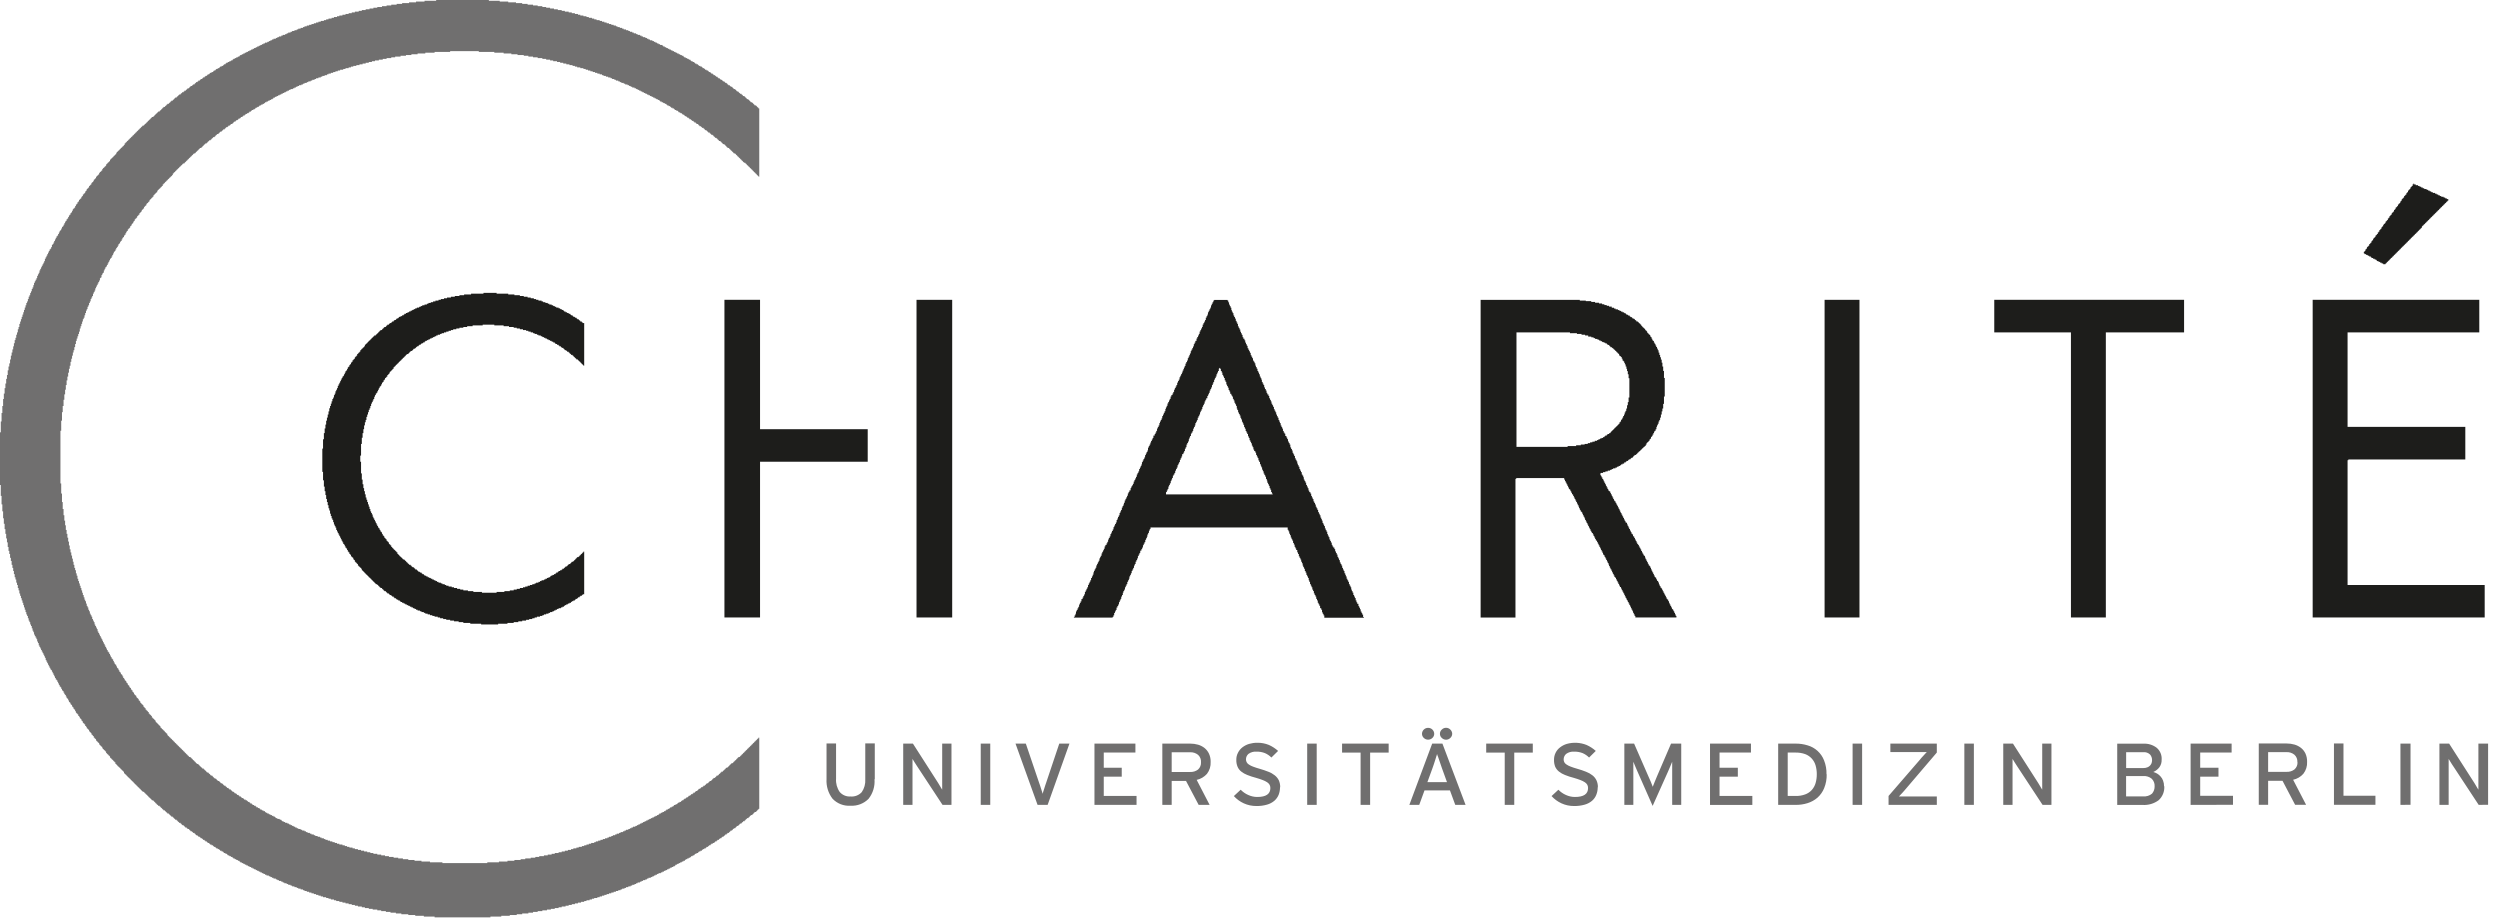 <svg xmlns="http://www.w3.org/2000/svg" width="176" height="65" viewBox="0 0 176 65">
    <g fill="none" fill-rule="evenodd">
        <path fill="#1D1D1B" d="M114.653 28.309h-.055v.22h-.054v.231h-.055v.165h-.055v.11h-.055v.147h-.05v.11h-.06v.11h-.055v.11h-.055v.055h-.038v.11h-.054v.05h-.055v.11h-.055v.055h-.055v.054h-.055v.055h-.055v.055h-.055v.055h-.055v.055h-.054v.055h-.055v.05h-.055v.06h-.05v.05h-.06v.068h-.05v.05h-.08v.055h-.11v.055h-.055v.055h-.11v.055h-.055v.055h-.093v.055h-.11v.042h-.105v.055h-.11v.055h-.097v.05h-.164v.06h-.165v.05h-.16v.055h-.165v.055h-.22v.042h-.27v.055h-.329v.055h-.6v.054h-3.6V23.4h3.765v.055h.49v.055h.325v.055h.249v.054h.22v.076h.219v.055h.16v.055h.11v.055h.165v.055h.11v.055h.11v.05h.109v.06h.11v.038h.105v.054h.11v.055h.055v.055h.105v.055h.055v.055h.05v.055h.11v.055h.055v.038h.055v.054h.055v.051h.055v.06h.055v.05h.055v.055h.055v.055h.054v.054h.055v.11h.055v.055h.08v.055h.051v.11h.055v.135h.055v.05h.059v.11h.05v.11h.055v.152h.055v.164h.043v.16h.054v.22h.055v.275h.055v1.363h-.055v.325-.004zm-10.417 15.165h2.453v-9.763h.055v-.055h3.376v.11h.055v.11h.055v.105h.055v.11h.055v.11h.054v.11h.055v.11h.055v.054h.055v.106h.055v.11h.055v.11h.076v.11h.055v.109h.055v.11h.054v.11h.055v.105h.055v.11h.055v.11h.055v.109h.038v.11h.055v.11h.055v.105h.05v.055h.06v.11h.05v.11h.055v.11h.055v.109h.042v.11h.055v.11h.055v.105h.055v.11h.054v.11h.055v.11h.055v.109h.055v.11h.055v.105h.05v.055h.06v.097h.05v.11h.055v.11h.055v.11h.055v.105h.08v.11h.055v.11h.055v.109h.055v.11h.055v.11h.054v.11h.051v.105h.06v.11h.037v.11h.06v.054h.05v.11h.055v.105h.055v.11h.055v.106h.054v.11h.055v.11h.038v.109h.055v.11h.05v.11h.06v.105h.05v.11h.055v.11h.055v.109h.055v.11h.055v.055h.055v.11h.055v.11h.055V41h.054v.11h.055v.11h.055v.109h.08v.11h.051v.11h.055v.105h.055v.11h.059v.11h.05v.11h.055v.109h.055v.11h.043v.063h.054v.114h.055v.105h.055v.11h.055v.11h.055v.11h.05v.11h.055v.105h.043v.11h.054v.11h.055v.11h.055v.109h2.891v-.11h-.054v-.11h-.047v-.11h-.055v-.11h-.055v-.105h-.05v-.055h-.055v-.11h-.055v-.109h-.06v-.11h-.05v-.105h-.042v-.11h-.055v-.11h-.055v-.055h-.055v-.11h-.054v-.11h-.055v-.096h-.055v-.11h-.055v-.11h-.055v-.105h-.05v-.097h-.055v-.055h-.055v-.11h-.055v-.11h-.055v-.147h-.055v-.106h-.08v-.11h-.055v-.11h-.055v-.054h-.055v-.11h-.055v-.11h-.05v-.11h-.06v-.11h-.05v-.105h-.042v-.11h-.055v-.11h-.055v-.054h-.055v-.11h-.055v-.11h-.055v-.105h-.054v-.11h-.055v-.11h-.038v-.11h-.05v-.054h-.06v-.11h-.055v-.093h-.05v-.105h-.055v-.11h-.055v-.11h-.055v-.097h-.055v-.11h-.055v-.054h-.055v-.11h-.055v-.11h-.054v-.105h-.055v-.11h-.055v-.11h-.08v-.135h-.055v-.055h-.055v-.11h-.05v-.105h-.056v-.11h-.055v-.11h-.054v-.11h-.055v-.11h-.042v-.109h-.055v-.025h-.055v-.11h-.055v-.105h-.05v-.11h-.06v-.11h-.055v-.11h-.055v-.11h-.038v-.054h-.054v-.135h-.055v-.11h-.055v-.11h-.055v-.11h-.055v-.092h-.055v-.11h-.055v-.106h-.055v-.054h-.054v-.11h-.055v-.11h-.055v-.11h-.05v-.11h-.06v-.11h-.05v-.109h-.08v-.05h-.056v-.11h-.054v-.11h-.055v-.11h-.055v-.11h-.055v-.11h-.055v-.105h-.05v-.11h-.043v-.054h-.05v-.11h-.06v-.11h-.05v-.093h-.055v-.055h.055v-.054h.16v-.055h.165v-.051h.164v-.055h.165v-.055h.11v-.055h.105v-.054h.165v-.055h.11v-.055h.11v-.055h.11v-.055h.062v-.055h.106v-.055h.114v-.08h.105v-.05h.055v-.06h.11v-.05h.055v-.055h.11v-.055h.055v-.055h.105v-.055h.03v-.042h.054v-.055h.055v-.055h.11v-.055h.055v-.054h.055v-.055h.055v-.055h.055v-.05h.054v-.043h.055v-.055h.055v-.055h.05v-.055h.056v-.055h.059v-.054h.076v-.055h.055v-.093h.054v-.11h.055v-.055h.055v-.05h.055v-.06h.055v-.105h.055v-.042h.038v-.11h.055v-.055h.05v-.11h.06v-.11h.05v-.11h.055v-.05h.055v-.11h.055v-.164h.042v-.11h.055v-.11h.055v-.16h.055v-.11h.054v-.164h.055v-.216h.055v-.219h.05v-.203h.056v-.329h.055v-.515h.054v-1.308h-.054v-.494h-.055v-.308h-.055v-.275h-.05v-.215h-.056v-.164h-.055v-.165h-.054v-.165h-.055v-.164h-.055v-.118h-.055v-.11h-.055v-.11h-.055v-.11h-.055v-.092h-.055v-.11h-.05v-.05h-.06v-.11h-.05v-.11h-.042v-.043h-.055v-.11h-.055v-.054h-.055v-.055h-.055v-.055h-.055v-.105h-.054v-.055h-.055v-.055h-.038v-.055h-.05v-.055h-.06v-.055h-.055v-.055h-.05v-.055h-.055v-.08h-.055v-.055h-.055v-.054h-.055v-.055h-.055v-.051h-.11v-.06h-.054v-.05h-.055v-.055h-.055v-.042h-.11v-.055h-.055v-.055h-.105v-.054h-.055v-.055h-.11v-.055h-.11V22.1h-.055v-.055h-.105v-.055h-.114v-.055h-.106v-.05h-.11v-.055h-.11v-.055h-.164v-.055h-.11v-.055h-.16v-.08h-.19v-.055h-.164v-.055h-.165v-.055h-.16v-.054h-.22v-.055h-.274v-.055h-.27V21.2h-.384v-.038h-.422v-.05h-6.982v22.361zM82.09 34.64h.055v-.11h.055v-.11h.055v-.173h.054v-.11h.051v-.11h.06v-.16h.046v-.11h.05v-.109h.055v-.165h.055v-.08h.055v-.11h.055v-.16h.055v-.11h.054v-.11h.055v-.164h.055v-.11h.055v-.105h.055v-.165h.055v-.11h.055v-.122h.05v-.165h.085v-.11h.055v-.105h.054v-.164h.055v-.11h.055v-.19h.055v-.11h.055v-.105h.055v-.165h.038v-.11h.05v-.11h.06v-.164h.05v-.08h.06v-.11h.05v-.165h.055v-.11h.055v-.11h.042v-.164h.055v-.105h.055v-.11h.055v-.165h.054v-.11h.055v-.118h.055v-.16h.05v-.11h.06v-.11h.05v-.164h.055v-.11h.055v-.11h.055v-.16h.055v-.11h.055v-.11h.08v-.164h.055v-.11h.055v-.11h.055v-.16h.055v-.11h.05v-.11h.055v-.164h.055V27h.042v-.11h.055v-.16h.055v-.11h.055v-.11h.055v-.164h.054v-.118h.055v-.11h.055v-.16h.038v-.055h.05v.055h.056v.16h.059v.11h.05v.165h.055v.11h.055v.109h.055v.165h.055v.105h.055v.19h.055v.11h.055v.11h.054v.164h.055v.106h.055v.164h.08v.11h.055v.08h.055v.165h.055v.105h.055v.165h.055v.11h.055v.11h.054v.19h.038v.11h.055v.164h.055v.105h.055v.11h.055v.165h.05v.11h.055v.164h.055v.105h.043v.11h.054v.165h.055v.11h.055v.164h.055v.106h.055v.105h.055v.165h.055v.11h.054v.164h.055v.11h.051v.105h.055v.165h.055v.11h.055v.164h.054v.11h.08v.106h.056v.164h.054v.11h.055v.11h.055v.164h.055v.11h.055v.16h.055v.11h.038v.11h.055v.165h.054v.11h.055v.16h.055v.11h.055v.11h.055v.164h.055v.105h.038v.16h.055v.11h.055v.11h.054v.165h.055v.11h.051v.164h.055v.106h.055v.055h-7.51v-.165zm3.377-13.477h-.047v.11h-.055v.11h-.055v.11h-.054v.164h-.051v.11h-.055v.11h-.055v.105h-.055v.164h-.042v.11h-.055v.11h-.055v.165h-.055v.11h-.054v.105h-.055v.105h-.055v.165h-.05v.11h-.06v.11h-.05v.105h-.055v.165h-.055v.11h-.055v.109h-.055v.11h-.055v.16h-.08v.123h-.055v.11h-.055v.164h-.055v.11h-.05v.11h-.06v.11h-.05v.16h-.06v.11h-.037v.109h-.055v.11h-.055v.173h-.055v.105h-.055v.11h-.055v.165h-.054v.11h-.055v.11h-.038v.105h-.055v.139h-.05v.11h-.056v.11h-.055v.11h-.054v.164h-.055v.105h-.055v.11h-.055v.165h-.055v.11h-.055v.11h-.055v.109h-.054v.16H82.6v.11h-.055v.11h-.08v.105h-.055v.165h-.06v.105h-.05v.11h-.055v.11h-.055v.164h-.055v.11h-.055v.11h-.037v.16h-.055v.11h-.055v.122h-.055v.11h-.055v.165h-.05v.11h-.055v.11h-.055v.105h-.043v.164h-.054v.11h-.055v.11h-.055v.165h-.055v.118h-.055v.105h-.055v.11H81.2v.165h-.055v.11h-.054v.105h-.055v.11h-.05v.139h-.056v.11h-.055v.11h-.055v.202h-.042v.105h-.055v.11h-.054v.11h-.055v.165h-.055v.11h-.055v.109h-.055v.11h-.055v.16h-.038v.11h-.05v.11h-.055v.11h-.055v.164h-.055v.106h-.055v.11h-.055v.164h-.055v.11h-.055v.11h-.054v.11h-.055v.16h-.055v.11H79.7v.08h-.055v.11h-.05v.164h-.085v.11h-.055v.105h-.055v.165h-.055v.11h-.054v.11h-.055v.109h-.055v.16h-.055v.123h-.038v.11h-.055v.11h-.055v.164h-.055v.105h-.05v.11h-.055v.165h-.055v.11h-.055v.11h-.042v.109h-.055v.173h-.055v.11h-.055V37h-.055v.11h-.054v.164h-.055v.11h-.055v.105h-.05v.11h-.056v.164h-.055v.11h-.059v.11h-.05v.16h-.055v.11h-.055v.11h-.08v.105h-.055v.165h-.055v.11h-.055v.105h-.055v.11h-.05v.164h-.06v.11h-.05v.08H77.4v.165h-.055v.105h-.055v.11h-.055v.11h-.055v.165h-.055v.11h-.055v.105h-.054v.11h-.038v.164h-.051v.123h-.055v.11h-.059v.164h-.055v.105h-.05v.11h-.055v.11h-.055v.165h-.055v.11h-.055v.109h-.055v.106h-.055v.177h-.055v.11h-.055v.11h-.054v.109h-.08v.165h-.06v.11h-.05v.105h-.055v.165h-.055v.11h-.055v.109h-.055v.106h-.055v.164h-.038v.11h-.055v.11h-.054v.054h2.726v-.054h.055v-.11h.055v-.165h.055v-.11h.055v-.105h.055v-.165h.063v-.11h.055v-.11h.055v-.16h.054v-.126h.055v-.106h.051v-.164h.055v-.11h.055v-.165h.042v-.11h.055v-.105h.055v-.164h.055v-.11h.054v-.11h.055v-.165h.055v-.105h.055v-.11h.038v-.164h.055v-.11h.05v-.11h.055v-.165h.055v-.105h.055v-.11h.055v-.164h.055v-.11h.055v-.165H80v-.105h.055v-.123h.054v-.164h.055v-.11h.055v-.11h.055v-.16h.08v-.11h.055v-.11h.055v-.164h.055v-.11h.055v-.11h.055v-.16h.054v-.11h.055v-.11h.038v-.16h.055v-.11h.055v-.16h.055v-.11h.055v-.11h9.657v.165h.055v.106h.055v.164h.055v.11h.054v.165h.055v.11h.05v.105h.056v.164h.055v.11h.055v.165h.054v.11h.055v.11h.076v.172h.055V39h.055v.165h.055v.11h.055v.11h.055v.16h.054v.11h.051v.164h.042v.11h.055v.11h.055v.16h.055v.11h.055v.164h.055v.106h.055v.11h.054v.164h.038v.105h.055v.165h.055v.11h.05v.11h.056v.164h.055v.106h.054v.164h.055v.11h.055v.11h.055v.164h.055v.106h.055v.169h.055v.105h.054v.11h.055v.165h.08v.11h.055v.185h.051v.106h.055v.11h.055v.164h2.781v-.055h-.05v-.165h-.06v-.11h-.05v-.11h-.06v-.16h-.05v-.11h-.055v-.109h-.055v-.165h-.084v-.105h-.055v-.135h-.055v-.16h-.055v-.11h-.054v-.11h-.055v-.165h-.055v-.11h-.05v-.105h-.043v-.164h-.05v-.11h-.056v-.11h-.054v-.165h-.055v-.105h-.055v-.11h-.055v-.164h-.055v-.11h-.042v-.11h-.055v-.165h-.055v-.105h-.05v-.11h-.055v-.164h-.055v-.11h-.055v-.11h-.055v-.16h-.055v-.123h-.055v-.11h-.055v-.164h-.055v-.11h-.054v-.11h-.055v-.16h-.055v-.11h-.08v-.08h-.055v-.11h-.05v-.164h-.06v-.11h-.05v-.105h-.055v-.165h-.055v-.11h-.055v-.11h-.042v-.164h-.055v-.106h-.055v-.122h-.055v-.165h-.055v-.11h-.055v-.11h-.055v-.164h-.05v-.105h-.042v-.11h-.055v-.165h-.055v-.11h-.055v-.11h-.055v-.16h-.055v-.11h-.055v-.109h-.055v-.16h-.054v-.11h-.055v-.106h-.055v-.164h-.055v-.11h-.055v-.11h-.05v-.164h-.055v-.106h-.08v-.11h-.055v-.164h-.055v-.123h-.055v-.11h-.055v-.164h-.055v-.105h-.055v-.11h-.055v-.165h-.038v-.11h-.055v-.08h-.05v-.164h-.055v-.106h-.055v-.11h-.055v-.164h-.055v-.11h-.055v-.11h-.042v-.164h-.055v-.106h-.055v-.11h-.054v-.164h-.055v-.11h-.055v-.11H91v-.16h-.05v-.11h-.056v-.11h-.054v-.202h-.055v-.11h-.055v-.105h-.055v-.165h-.055v-.11h-.055v-.11h-.08v-.164h-.055v-.08h-.055v-.11h-.055v-.165h-.054v-.11h-.051v-.11h-.055v-.164h-.055v-.105h-.042v-.11h-.055v-.165h-.055v-.11h-.055v-.118h-.054v-.16h-.055v-.11h-.055v-.11h-.05v-.164h-.06v-.11h-.055v-.11h-.055v-.16h-.05v-.11h-.055v-.11h-.055v-.164h-.055v-.11h-.08v-.11h-.055v-.16h-.055v-.11h-.055v-.11H89v-.164h-.055V27h-.054v-.11h-.055v-.16h-.038v-.11h-.05v-.11h-.056v-.164h-.055v-.118h-.055v-.11h-.054v-.16h-.055v-.11h-.055v-.11h-.042v-.164h-.055v-.11h-.055v-.08h-.055v-.165h-.055v-.11H88.1V25h-.05v-.164h-.055v-.105h-.055v-.11h-.055v-.11h-.055v-.165h-.055v-.11h-.055v-.117h-.054v-.16h-.055v-.11h-.08v-.11h-.055v-.165h-.055v-.11h-.055v-.11h-.05v-.16h-.056v-.11h-.054v-.11h-.055v-.164h-.043v-.11h-.054v-.11h-.055v-.16h-.055v-.11h-.055v-.11h-.055v-.164h-.055v-.11h-.055v-.105h-.038v-.165h-.05v-.11h-.055v-.11h-.055v-.164h-.055v-.118h-.055v-.05h-.928l-.021.05zM162.812 43.47L174.922 43.47 174.922 41.182 165.269 41.182 165.269 32.399 165.324 32.399 165.324 32.344 173.558 32.344 173.558 30.052 165.269 30.052 165.269 23.4 174.542 23.4 174.542 21.108 162.812 21.108zM34.036 20.673L33.163 20.673 33.163 20.728 32.673 20.728 32.673 20.783 32.344 20.783 32.344 20.838 32.019 20.838 32.019 20.889 31.744 20.889 31.744 20.944 31.47 20.944 31.47 20.998 31.255 20.998 31.255 21.053 31.035 21.053 31.035 21.108 30.871 21.108 30.871 21.163 30.656 21.163 30.656 21.218 30.491 21.218 30.491 21.273 30.326 21.273 30.326 21.328 30.162 21.328 30.162 21.382 30.052 21.382 30.052 21.437 29.887 21.437 29.887 21.492 29.727 21.492 29.727 21.547 29.617 21.547 29.617 21.598 29.507 21.598 29.507 21.653 29.347 21.653 29.347 21.707 29.233 21.707 29.233 21.762 29.123 21.762 29.123 21.817 29.018 21.817 29.018 21.872 28.908 21.872 28.908 21.927 28.798 21.927 28.798 21.982 28.689 21.982 28.689 22.037 28.579 22.037 28.579 22.092 28.469 22.092 28.469 22.146 28.419 22.146 28.419 22.197 28.309 22.197 28.309 22.256 28.199 22.256 28.199 22.307 28.089 22.307 28.089 22.366 28.034 22.366 28.034 22.417 27.925 22.417 27.925 22.471 27.87 22.471 27.87 22.526 27.76 22.526 27.76 22.581 27.709 22.581 27.709 22.636 27.6 22.636 27.6 22.691 27.545 22.691 27.545 22.746 27.435 22.746 27.435 22.801 27.38 22.801 27.38 22.856 27.27 22.856 27.27 22.91 27.216 22.91 27.216 22.965 27.165 22.965 27.165 23.02 27.051 23.02 27.051 23.071 27 23.071 27 23.126 26.945 23.126 26.945 23.181 26.891 23.181 26.891 23.235 26.781 23.235 26.781 23.29 26.726 23.29 26.726 23.345 26.671 23.345 26.671 23.4 26.616 23.4 26.616 23.455 26.561 23.455 26.561 23.51 26.506 23.51 26.506 23.565 26.456 23.565 26.456 23.615 26.346 23.615 26.346 23.674 26.287 23.674 26.287 23.729 26.236 23.729 26.236 23.78 26.181 23.78 26.181 23.835 26.127 23.835 26.127 23.89 26.072 23.89 26.072 23.944 26.017 23.944 26.017 23.999 25.962 23.999 25.962 24.054 25.907 24.054 25.907 24.109 25.852 24.109 25.852 24.164 25.797 24.164 25.797 24.219 25.743 24.219 25.743 24.274 25.688 24.274 25.688 24.383 25.633 24.383 25.633 24.438 25.582 24.438 25.582 24.489 25.527 24.489 25.527 24.544 25.472 24.544 25.472 24.599 25.418 24.599 25.418 24.654 25.363 24.654 25.363 24.763 25.308 24.763 25.308 24.818 25.253 24.818 25.253 24.873 25.198 24.873 25.198 24.928 25.143 24.928 25.143 25.038 25.088 25.038 25.088 25.093 25.033 25.093 25.033 25.147 24.983 25.147 24.983 25.253 24.928 25.253 24.928 25.308 24.873 25.308 24.873 25.363 24.818 25.363 24.818 25.472 24.763 25.472 24.763 25.527 24.708 25.527 24.708 25.637 24.654 25.637 24.654 25.692 24.599 25.692 24.599 25.802 24.544 25.802 24.544 25.852 24.489 25.852 24.489 25.962 24.434 25.962 24.434 26.072 24.379 26.072 24.379 26.127 24.324 26.127 24.324 26.236 24.274 26.236 24.274 26.346 24.215 26.346 24.215 26.456 24.164 26.456 24.164 26.511 24.109 26.511 24.109 26.616 24.054 26.616 24.054 26.726 23.999 26.726 23.999 26.836 23.944 26.836 23.944 26.945 23.89 26.945 23.89 27.055 23.835 27.055 23.835 27.165 23.78 27.165 23.78 27.325 23.725 27.325 23.725 27.435 23.67 27.435 23.67 27.545 23.615 27.545 23.615 27.709 23.565 27.709 23.565 27.819 23.51 27.819 23.51 27.984 23.455 27.984 23.455 28.089 23.4 28.089 23.4 28.254 23.345 28.254 23.345 28.419 23.29 28.419 23.29 28.583 23.235 28.583 23.235 28.744 23.181 28.744 23.181 28.963 23.126 28.963 23.126 29.182 23.071 29.182 23.071 29.398 23.016 29.398 23.016 29.617 22.961 29.617 22.961 29.892 22.91 29.892 22.91 30.162 22.856 30.162 22.856 30.491 22.801 30.491 22.801 30.926 22.742 30.926 22.742 31.58 22.691 31.58 22.691 33.218 22.742 33.218 22.742 33.817 22.801 33.817 22.801 34.256 22.856 34.256 22.856 34.581 22.91 34.581 22.91 34.855 22.961 34.855 22.961 35.125 23.016 35.125 23.016 35.345 23.071 35.345 23.071 35.564 23.126 35.564 23.126 35.78 23.181 35.78 23.181 35.944 23.235 35.944 23.235 36.164 23.29 36.164 23.29 36.328 23.345 36.328 23.345 36.489 23.4 36.489 23.4 36.598 23.455 36.598 23.455 36.763 23.51 36.763 23.51 36.928 23.565 36.928 23.565 37.037 23.615 37.037 23.615 37.143 23.67 37.143 23.67 37.307 23.725 37.307 23.725 37.417 23.78 37.417 23.78 37.527 23.835 37.527 23.835 37.637 23.89 37.637 23.89 37.746 23.944 37.746 23.944 37.852 23.999 37.852 23.999 37.962 24.054 37.962 24.054 38.071 24.109 38.071 24.109 38.181 24.164 38.181 24.164 38.291 24.215 38.291 24.215 38.346 24.274 38.346 24.274 38.456 24.324 38.456 24.324 38.561 24.379 38.561 24.379 38.616 24.434 38.616 24.434 38.726 24.489 38.726 24.489 38.835 24.544 38.835 24.544 38.89 24.599 38.89 24.599 39 24.654 39 24.654 39.055 24.708 39.055 24.708 39.165 24.763 39.165 24.763 39.219 24.818 39.219 24.818 39.27 24.873 39.27 24.873 39.38 24.928 39.38 24.928 39.435 24.983 39.435 24.983 39.544 25.033 39.544 25.033 39.599 25.088 39.599 25.088 39.654 25.143 39.654 25.143 39.709 25.198 39.709 25.198 39.819 25.253 39.819 25.253 39.874 25.308 39.874 25.308 39.924 25.363 39.924 25.363 39.979 25.418 39.979 25.418 40.034 25.472 40.034 25.472 40.144 25.527 40.144 25.527 40.199 25.582 40.199 25.582 40.254 25.633 40.254 25.633 40.308 25.688 40.308 25.688 40.363 25.743 40.363 25.743 40.418 25.797 40.418 25.797 40.473 25.852 40.473 25.852 40.528 25.907 40.528 25.907 40.579 25.962 40.579 25.962 40.638 26.017 40.638 26.017 40.688 26.072 40.688 26.072 40.743 26.127 40.743 26.127 40.798 26.181 40.798 26.181 40.853 26.236 40.853 26.236 40.908 26.287 40.908 26.287 40.963 26.346 40.963 26.346 41.018 26.397 41.018 26.397 41.072 26.456 41.072 26.456 41.127 26.561 41.127 26.561 41.182 26.616 41.182 26.616 41.237 26.671 41.237 26.671 41.292 26.726 41.292 26.726 41.343 26.781 41.343 26.781 41.397 26.891 41.397 26.891 41.456 26.945 41.456 26.945 41.507 27 41.507 27 41.562 27.051 41.562 27.051 41.617 27.165 41.617 27.165 41.672 27.216 41.672 27.216 41.727 27.27 41.727 27.27 41.781 27.38 41.781 27.38 41.836 27.435 41.836 27.435 41.891 27.545 41.891 27.545 41.946 27.6 41.946 27.6 41.997 27.709 41.997 27.709 42.052 27.76 42.052 27.76 42.111 27.87 42.111 27.87 42.161 27.925 42.161 27.925 42.216 28.034 42.216 28.034 42.271 28.144 42.271 28.144 42.326 28.199 42.326 28.199 42.381 28.309 42.381 28.309 42.436 28.419 42.436 28.419 42.491 28.524 42.491 28.524 42.545 28.634 42.545 28.634 42.6 28.744 42.6 28.744 42.655 28.853 42.655 28.853 42.71 28.963 42.71 28.963 42.761 29.073 42.761 29.073 42.816 29.182 42.816 29.182 42.87 29.288 42.87 29.288 42.925 29.398 42.925 29.398 42.98 29.562 42.98 29.562 43.035 29.672 43.035 29.672 43.09 29.837 43.09 29.837 43.145 29.942 43.145 29.942 43.2 30.107 43.2 30.107 43.255 30.271 43.255 30.271 43.309 30.436 43.309 30.436 43.364 30.596 43.364 30.596 43.415 30.816 43.415 30.816 43.47 30.981 43.47 30.981 43.525 31.2 43.525 31.2 43.58 31.415 43.58 31.415 43.634 31.69 43.634 31.69 43.689 31.964 43.689 31.964 43.744 32.289 43.744 32.289 43.799 32.618 43.799 32.618 43.854 33.108 43.854 33.108 43.909 33.872 43.909 33.872 43.964 35.07 43.964 35.07 43.909 35.725 43.909 35.725 43.854 36.164 43.854 36.164 43.799 36.489 43.799 36.489 43.744 36.763 43.744 36.763 43.689 37.037 43.689 37.037 43.634 37.253 43.634 37.253 43.58 37.472 43.58 37.472 43.525 37.637 43.525 37.637 43.47 37.797 43.47 37.797 43.415 38.017 43.415 38.017 43.364 38.181 43.364 38.181 43.309 38.291 43.309 38.291 43.255 38.451 43.255 38.451 43.2 38.616 43.2 38.616 43.145 38.726 43.145 38.726 43.09 38.89 43.09 38.89 43.035 39 43.035 39 42.98 39.106 42.98 39.106 42.925 39.215 42.925 39.215 42.87 39.325 42.87 39.325 42.816 39.49 42.816 39.49 42.761 39.599 42.761 39.599 42.71 39.709 42.71 39.709 42.655 39.764 42.655 39.764 42.6 39.869 42.6 39.869 42.545 39.979 42.545 39.979 42.491 40.089 42.491 40.089 42.436 40.199 42.436 40.199 42.381 40.254 42.381 40.254 42.326 40.363 42.326 40.363 42.271 40.473 42.271 40.473 42.216 40.528 42.216 40.528 42.161 40.633 42.161 40.633 42.111 40.688 42.111 40.688 42.052 40.798 42.052 40.798 41.997 40.853 41.997 40.853 41.946 40.963 41.946 40.963 41.891 41.018 41.891 41.018 41.836 41.127 41.836 41.127 38.835 41.072 38.835 41.072 38.89 41.018 38.89 41.018 38.945 40.963 38.945 40.963 39 40.908 39 40.908 39.055 40.853 39.055 40.853 39.11 40.798 39.11 40.798 39.165 40.743 39.165 40.743 39.219 40.633 39.219 40.633 39.27 40.579 39.27 40.579 39.325 40.528 39.325 40.528 39.38 40.473 39.38 40.473 39.435 40.418 39.435 40.418 39.49 40.363 39.49 40.363 39.544 40.254 39.544 40.254 39.599 40.199 39.599 40.199 39.654 40.144 39.654 40.144 39.709 40.034 39.709 40.034 39.764 39.979 39.764 39.979 39.819 39.924 39.819 39.924 39.874 39.815 39.874 39.815 39.924 39.764 39.924 39.764 39.979 39.709 39.979 39.709 40.034 39.599 40.034 39.599 40.089 39.544 40.089 39.544 40.144 39.435 40.144 39.435 40.199 39.325 40.199 39.325 40.254 39.27 40.254 39.27 40.308 39.16 40.308 39.16 40.363 39.106 40.363 39.106 40.418 39 40.418 39 40.473 38.89 40.473 38.89 40.528 38.781 40.528 38.781 40.579 38.726 40.579 38.726 40.638 38.616 40.638 38.616 40.688 38.506 40.688 38.506 40.743 38.396 40.743 38.396 40.798 38.291 40.798 38.291 40.853 38.126 40.853 38.126 40.908 38.017 40.908 38.017 40.963 37.907 40.963 37.907 41.018 37.742 41.018 37.742 41.072 37.637 41.072 37.637 41.127 37.472 41.127 37.472 41.182 37.307 41.182 37.307 41.237 37.143 41.237 37.143 41.292 36.978 41.292 36.978 41.343 36.818 41.343 36.818 41.397 36.598 41.397 36.598 41.456 36.379 41.456 36.379 41.507 36.164 41.507 36.164 41.562 35.889 41.562 35.889 41.617 35.509 41.617 35.509 41.672 34.961 41.672 34.961 41.727 33.927 41.727 33.927 41.672 33.323 41.672 33.323 41.617 32.943 41.617 32.943 41.562 32.618 41.562 32.618 41.507 32.399 41.507 32.399 41.456 32.179 41.456 32.179 41.397 31.964 41.397 31.964 41.343 31.799 41.343 31.799 41.292 31.58 41.292 31.58 41.237 31.415 41.237 31.415 41.182 31.31 41.182 31.31 41.127 31.145 41.127 31.145 41.072 31.035 41.072 31.035 41.018 30.871 41.018 30.871 40.963 30.765 40.963 30.765 40.908 30.656 40.908 30.656 40.853 30.546 40.853 30.546 40.798 30.436 40.798 30.436 40.743 30.326 40.743 30.326 40.688 30.217 40.688 30.217 40.638 30.107 40.638 30.107 40.579 30.001 40.579 30.001 40.528 29.887 40.528 29.887 40.473 29.837 40.473 29.837 40.418 29.727 40.418 29.727 40.363 29.672 40.363 29.672 40.308 29.562 40.308 29.562 40.254 29.453 40.254 29.453 40.199 29.398 40.199 29.398 40.144 29.347 40.144 29.347 40.089 29.233 40.089 29.233 40.034 29.182 40.034 29.182 39.979 29.123 39.979 29.123 39.924 29.018 39.924 29.018 39.874 28.963 39.874 28.963 39.819 28.908 39.819 28.908 39.764 28.798 39.764 28.798 39.709 28.744 39.709 28.744 39.654 28.689 39.654 28.689 39.599 28.634 39.599 28.634 39.544 28.579 39.544 28.579 39.49 28.524 39.49 28.524 39.435 28.469 39.435 28.469 39.38 28.364 39.38 28.364 39.325 28.309 39.325 28.309 39.27 28.254 39.27 28.254 39.219 28.199 39.219 28.199 39.165 28.144 39.165 28.144 39.11 28.089 39.11 28.089 39.055 28.034 39.055 28.034 39 27.98 39 27.98 38.89 27.925 38.89 27.925 38.835 27.87 38.835 27.87 38.781 27.819 38.781 27.819 38.726 27.76 38.726 27.76 38.671 27.709 38.671 27.709 38.616 27.655 38.616 27.655 38.561 27.6 38.561 27.6 38.506 27.545 38.506 27.545 38.401 27.49 38.401 27.49 38.346 27.435 38.346 27.435 38.291 27.38 38.291 27.38 38.181 27.325 38.181 27.325 38.126 27.27 38.126 27.27 38.071 27.216 38.071 27.216 37.962 27.165 37.962 27.165 37.907 27.106 37.907 27.106 37.852 27.051 37.852 27.051 37.746 27 37.746 27 37.692 26.945 37.692 26.945 37.582 26.891 37.582 26.891 37.472 26.836 37.472 26.836 37.417 26.781 37.417 26.781 37.307 26.726 37.307 26.726 37.198 26.671 37.198 26.671 37.143 26.616 37.143 26.616 37.037 26.561 37.037 26.561 36.928 26.506 36.928 26.506 36.818 26.456 36.818 26.456 36.708 26.397 36.708 26.397 36.598 26.346 36.598 26.346 36.489 26.287 36.489 26.287 36.379 26.236 36.379 26.236 36.219 26.181 36.219 26.181 36.109 26.127 36.109 26.127 35.999 26.072 35.999 26.072 35.834 26.017 35.834 26.017 35.67 25.962 35.67 25.962 35.509 25.907 35.509 25.907 35.345 25.852 35.345 25.852 35.18 25.797 35.18 25.797 35.02 25.743 35.02 25.743 34.8 25.688 34.8 25.688 34.581 25.633 34.581 25.633 34.366 25.582 34.366 25.582 34.091 25.527 34.091 25.527 33.762 25.472 33.762 25.472 33.327 25.418 33.327 25.418 32.508 25.363 32.508 25.363 32.074 25.418 32.074 25.418 31.255 25.472 31.255 25.472 30.816 25.527 30.816 25.527 30.491 25.582 30.491 25.582 30.217 25.633 30.217 25.633 29.946 25.688 29.946 25.688 29.727 25.743 29.727 25.743 29.562 25.797 29.562 25.797 29.347 25.852 29.347 25.852 29.182 25.907 29.182 25.907 29.018 25.962 29.018 25.962 28.853 26.017 28.853 26.017 28.744 26.072 28.744 26.072 28.583 26.127 28.583 26.127 28.419 26.181 28.419 26.181 28.309 26.236 28.309 26.236 28.199 26.287 28.199 26.287 28.089 26.346 28.089 26.346 27.929 26.397 27.929 26.397 27.819 26.456 27.819 26.456 27.709 26.506 27.709 26.506 27.655 26.561 27.655 26.561 27.545 26.616 27.545 26.616 27.435 26.671 27.435 26.671 27.325 26.726 27.325 26.726 27.22 26.781 27.22 26.781 27.165 26.836 27.165 26.836 27.055 26.891 27.055 26.891 26.945 26.945 26.945 26.945 26.891 27 26.891 27 26.781 27.051 26.781 27.051 26.726 27.106 26.726 27.106 26.616 27.165 26.616 27.165 26.566 27.216 26.566 27.216 26.511 27.27 26.511 27.27 26.401 27.325 26.401 27.325 26.346 27.38 26.346 27.38 26.291 27.435 26.291 27.435 26.181 27.49 26.181 27.49 26.127 27.545 26.127 27.545 26.072 27.6 26.072 27.6 26.017 27.655 26.017 27.655 25.962 27.709 25.962 27.709 25.852 27.76 25.852 27.76 25.802 27.819 25.802 27.819 25.747 27.87 25.747 27.87 25.692 27.925 25.692 27.925 25.637 27.98 25.637 27.98 25.582 28.034 25.582 28.034 25.527 28.089 25.527 28.089 25.472 28.144 25.472 28.144 25.418 28.199 25.418 28.199 25.363 28.254 25.363 28.254 25.308 28.309 25.308 28.309 25.253 28.364 25.253 28.364 25.198 28.419 25.198 28.419 25.147 28.469 25.147 28.469 25.093 28.524 25.093 28.524 25.038 28.579 25.038 28.579 24.983 28.634 24.983 28.634 24.928 28.744 24.928 28.744 24.873 28.798 24.873 28.798 24.818 28.853 24.818 28.853 24.763 28.908 24.763 28.908 24.708 29.018 24.708 29.018 24.654 29.073 24.654 29.073 24.599 29.123 24.599 29.123 24.544 29.233 24.544 29.233 24.489 29.288 24.489 29.288 24.438 29.347 24.438 29.347 24.383 29.453 24.383 29.453 24.329 29.507 24.329 29.507 24.274 29.617 24.274 29.617 24.219 29.672 24.219 29.672 24.164 29.782 24.164 29.782 24.109 29.887 24.109 29.887 24.054 29.942 24.054 29.942 23.999 30.052 23.999 30.052 23.944 30.162 23.944 30.162 23.89 30.271 23.89 30.271 23.835 30.381 23.835 30.381 23.78 30.491 23.78 30.491 23.729 30.596 23.729 30.596 23.674 30.706 23.674 30.706 23.615 30.816 23.615 30.816 23.565 30.981 23.565 30.981 23.51 31.09 23.51 31.09 23.455 31.255 23.455 31.255 23.4 31.415 23.4 31.415 23.345 31.58 23.345 31.58 23.29 31.744 23.29 31.744 23.235 31.905 23.235 31.905 23.181 32.124 23.181 32.124 23.126 32.344 23.126 32.344 23.071 32.618 23.071 32.618 23.02 32.888 23.02 32.888 22.965 33.272 22.965 33.272 22.91 33.981 22.91 33.981 22.856 34.8 22.856 34.8 22.91 35.455 22.91 35.455 22.965 35.834 22.965 35.834 23.02 36.164 23.02 36.164 23.071 36.379 23.071 36.379 23.126 36.598 23.126 36.598 23.181 36.818 23.181 36.818 23.235 37.037 23.235 37.037 23.29 37.198 23.29 37.198 23.345 37.362 23.345 37.362 23.4 37.527 23.4 37.527 23.455 37.637 23.455 37.637 23.51 37.797 23.51 37.797 23.565 37.907 23.565 37.907 23.615 38.071 23.615 38.071 23.674 38.181 23.674 38.181 23.729 38.291 23.729 38.291 23.78 38.396 23.78 38.396 23.835 38.506 23.835 38.506 23.89 38.616 23.89 38.616 23.944 38.726 23.944 38.726 23.999 38.835 23.999 38.835 24.054 38.945 24.054 38.945 24.109 39.055 24.109 39.055 24.164 39.106 24.164 39.106 24.219 39.215 24.219 39.215 24.274 39.325 24.274 39.325 24.329 39.38 24.329 39.38 24.383 39.49 24.383 39.49 24.438 39.544 24.438 39.544 24.489 39.654 24.489 39.654 24.544 39.709 24.544 39.709 24.599 39.764 24.599 39.764 24.654 39.869 24.654 39.869 24.708 39.924 24.708 39.924 24.763 40.034 24.763 40.034 24.818 40.089 24.818 40.089 24.873 40.144 24.873 40.144 24.928 40.199 24.928 40.199 24.983 40.308 24.983 40.308 25.038 40.363 25.038 40.363 25.093 40.418 25.093 40.418 25.147 40.473 25.147 40.473 25.198 40.528 25.198 40.528 25.253 40.579 25.253 40.579 25.308 40.688 25.308 40.688 25.363 40.743 25.363 40.743 25.418 40.798 25.418 40.798 25.472 40.853 25.472 40.853 25.527 40.908 25.527 40.908 25.582 40.963 25.582 40.963 25.637 41.018 25.637 41.018 25.692 41.072 25.692 41.072 25.747 41.127 25.747 41.127 22.746 41.018 22.746 41.018 22.691 40.963 22.691 40.963 22.636 40.853 22.636 40.853 22.581 40.798 22.581 40.798 22.526 40.743 22.526 40.743 22.471 40.633 22.471 40.633 22.417 40.579 22.417 40.579 22.366 40.473 22.366 40.473 22.307 40.363 22.307 40.363 22.256 40.308 22.256 40.308 22.197 40.199 22.197 40.199 22.146 40.144 22.146 40.144 22.092 40.034 22.092 40.034 22.037 39.924 22.037 39.924 21.982 39.815 21.982 39.815 21.927 39.709 21.927 39.709 21.872 39.654 21.872 39.654 21.817 39.544 21.817 39.544 21.762 39.435 21.762 39.435 21.707 39.325 21.707 39.325 21.653 39.16 21.653 39.16 21.598 39.055 21.598 39.055 21.547 38.945 21.547 38.945 21.492 38.835 21.492 38.835 21.437 38.671 21.437 38.671 21.382 38.561 21.382 38.561 21.328 38.396 21.328 38.396 21.273 38.236 21.273 38.236 21.218 38.126 21.218 38.126 21.163 37.907 21.163 37.907 21.108 37.742 21.108 37.742 21.053 37.582 21.053 37.582 20.998 37.362 20.998 37.362 20.944 37.143 20.944 37.143 20.889 36.873 20.889 36.873 20.838 36.598 20.838 36.598 20.783 36.214 20.783 36.214 20.728 35.78 20.728 35.78 20.673 34.961 20.673 34.961 20.619 34.036 20.619zM140.396 23.4L145.794 23.4 145.794 43.47 148.251 43.47 148.251 23.4 153.759 23.4 153.759 21.108 140.396 21.108zM51 43.47L53.507 43.47 53.507 32.508 61.087 32.508 61.087 30.217 53.507 30.217 53.507 21.108 51 21.108z"/>
        <path fill="#1D1D1B" fill-rule="nonzero" d="M64.523 21.108H67.034V43.47H64.523zM128.451 21.108H130.907V43.47H128.451z"/>
        <path fill="#1D1D1B" d="M169.903 12.983L169.848 12.983 169.848 13.093 169.794 13.093 169.794 13.144 169.739 13.144 169.739 13.198 169.688 13.198 169.688 13.308 169.629 13.308 169.629 13.363 169.578 13.363 169.578 13.418 169.523 13.418 169.523 13.528 169.469 13.528 169.469 13.582 169.414 13.582 169.414 13.692 169.359 13.692 169.359 13.747 169.304 13.747 169.304 13.802 169.249 13.802 169.249 13.907 169.194 13.907 169.194 13.962 169.139 13.962 169.139 14.017 169.084 14.017 169.084 14.127 169.034 14.127 169.034 14.182 168.979 14.182 168.979 14.292 168.924 14.292 168.924 14.346 168.869 14.346 168.869 14.401 168.814 14.401 168.814 14.507 168.759 14.507 168.759 14.566 168.705 14.566 168.705 14.617 168.65 14.617 168.65 14.726 168.595 14.726 168.595 14.781 168.54 14.781 168.54 14.891 168.485 14.891 168.485 14.946 168.43 14.946 168.43 15.001 168.38 15.001 168.38 15.11 168.32 15.11 168.32 15.165 168.266 15.165 168.266 15.22 168.215 15.22 168.215 15.326 168.16 15.326 168.16 15.381 168.105 15.381 168.105 15.49 168.05 15.49 168.05 15.545 167.995 15.545 167.995 15.6 167.941 15.6 167.941 15.71 167.886 15.71 167.886 15.765 167.831 15.765 167.831 15.819 167.776 15.819 167.776 15.925 167.721 15.925 167.721 15.984 167.666 15.984 167.666 16.09 167.616 16.09 167.616 16.144 167.561 16.144 167.561 16.199 167.506 16.199 167.506 16.309 167.451 16.309 167.451 16.364 167.396 16.364 167.396 16.474 167.341 16.474 167.341 16.529 167.286 16.529 167.286 16.583 167.231 16.583 167.231 16.689 167.177 16.689 167.177 16.744 167.122 16.744 167.122 16.799 167.067 16.799 167.067 16.908 167.012 16.908 167.012 16.963 166.957 16.963 166.957 17.073 166.906 17.073 166.906 17.128 166.852 17.128 166.852 17.183 166.793 17.183 166.793 17.293 166.742 17.293 166.742 17.343 166.687 17.343 166.687 17.398 166.632 17.398 166.632 17.508 166.577 17.508 166.577 17.563 166.522 17.563 166.522 17.672 166.468 17.672 166.468 17.727 166.413 17.727 166.413 17.837 166.468 17.837 166.468 17.892 166.577 17.892 166.577 17.947 166.687 17.947 166.687 18.002 166.793 18.002 166.793 18.056 166.906 18.056 166.906 18.111 166.957 18.111 166.957 18.162 167.067 18.162 167.067 18.217 167.177 18.217 167.177 18.272 167.286 18.272 167.286 18.327 167.341 18.327 167.341 18.381 167.451 18.381 167.451 18.436 167.561 18.436 167.561 18.491 167.666 18.491 167.666 18.546 167.776 18.546 167.776 18.601 167.941 18.601 167.941 18.546 167.995 18.546 167.995 18.491 168.05 18.491 168.05 18.436 168.105 18.436 168.105 18.381 168.16 18.381 168.16 18.327 168.215 18.327 168.215 18.272 168.266 18.272 168.266 18.217 168.32 18.217 168.32 18.162 168.38 18.162 168.38 18.111 168.43 18.111 168.43 18.056 168.485 18.056 168.485 18.002 168.54 18.002 168.54 17.947 168.595 17.947 168.595 17.892 168.65 17.892 168.65 17.837 168.705 17.837 168.705 17.782 168.759 17.782 168.759 17.727 168.814 17.727 168.814 17.672 168.869 17.672 168.869 17.618 168.924 17.618 168.924 17.563 168.979 17.563 168.979 17.508 169.034 17.508 169.034 17.453 169.084 17.453 169.084 17.398 169.139 17.398 169.139 17.343 169.194 17.343 169.194 17.293 169.249 17.293 169.249 17.238 169.304 17.238 169.304 17.183 169.359 17.183 169.359 17.128 169.414 17.128 169.414 17.073 169.469 17.073 169.469 17.018 169.523 17.018 169.523 16.963 169.578 16.963 169.578 16.908 169.629 16.908 169.629 16.854 169.688 16.854 169.688 16.799 169.739 16.799 169.739 16.744 169.794 16.744 169.794 16.689 169.848 16.689 169.848 16.638 169.903 16.638 169.903 16.583 169.958 16.583 169.958 16.529 170.013 16.529 170.013 16.474 170.068 16.474 170.068 16.419 170.123 16.419 170.123 16.364 170.178 16.364 170.178 16.309 170.232 16.309 170.232 16.254 170.287 16.254 170.287 16.199 170.338 16.199 170.338 16.144 170.393 16.144 170.393 16.09 170.448 16.09 170.448 16.035 170.503 16.035 170.503 15.925 170.557 15.925 170.557 15.874 170.612 15.874 170.612 15.819 170.667 15.819 170.667 15.765 170.722 15.765 170.722 15.71 170.777 15.71 170.777 15.655 170.832 15.655 170.832 15.6 170.887 15.6 170.887 15.545 170.942 15.545 170.942 15.49 170.996 15.49 170.996 15.435 171.051 15.435 171.051 15.381 171.102 15.381 171.102 15.326 171.157 15.326 171.157 15.271 171.212 15.271 171.212 15.22 171.267 15.22 171.267 15.165 171.321 15.165 171.321 15.11 171.376 15.11 171.376 15.056 171.431 15.056 171.431 15.001 171.486 15.001 171.486 14.946 171.541 14.946 171.541 14.891 171.596 14.891 171.596 14.836 171.651 14.836 171.651 14.781 171.706 14.781 171.706 14.726 171.76 14.726 171.76 14.671 171.811 14.671 171.811 14.617 171.866 14.617 171.866 14.566 171.921 14.566 171.921 14.507 171.976 14.507 171.976 14.456 172.031 14.456 172.031 14.401 172.085 14.401 172.085 14.346 172.14 14.346 172.14 14.292 172.195 14.292 172.195 14.237 172.25 14.237 172.25 14.182 172.305 14.182 172.305 14.127 172.36 14.127 172.36 14.017 172.25 14.017 172.25 13.962 172.14 13.962 172.14 13.907 172.031 13.907 172.031 13.853 171.866 13.853 171.866 13.802 171.76 13.802 171.76 13.747 171.651 13.747 171.651 13.692 171.541 13.692 171.541 13.637 171.431 13.637 171.431 13.582 171.267 13.582 171.267 13.528 171.157 13.528 171.157 13.473 171.051 13.473 171.051 13.418 170.942 13.418 170.942 13.363 170.832 13.363 170.832 13.308 170.667 13.308 170.667 13.253 170.557 13.253 170.557 13.198 170.448 13.198 170.448 13.144 170.338 13.144 170.338 13.093 170.232 13.093 170.232 13.038 170.068 13.038 170.068 12.983 169.958 12.983 169.958 12.928 169.903 12.928z"/>
        <path fill="#706F6F" d="M30.706 0.055L29.887 0.055 29.887 0.11 29.288 0.11 29.288 0.165 28.798 0.165 28.798 0.219 28.309 0.219 28.309 0.274 27.925 0.274 27.925 0.329 27.545 0.329 27.545 0.384 27.216 0.384 27.216 0.435 26.891 0.435 26.891 0.494 26.561 0.494 26.561 0.544 26.287 0.544 26.287 0.599 26.017 0.599 26.017 0.654 25.743 0.654 25.743 0.709 25.472 0.709 25.472 0.764 25.253 0.764 25.253 0.819 24.983 0.819 24.983 0.874 24.763 0.874 24.763 0.929 24.544 0.929 24.544 0.983 24.324 0.983 24.324 1.038 24.109 1.038 24.109 1.093 23.89 1.093 23.89 1.144 23.725 1.144 23.725 1.199 23.51 1.199 23.51 1.254 23.345 1.254 23.345 1.308 23.126 1.308 23.126 1.363 22.961 1.363 22.961 1.418 22.801 1.418 22.801 1.473 22.581 1.473 22.581 1.528 22.417 1.528 22.417 1.583 22.252 1.583 22.252 1.638 22.092 1.638 22.092 1.693 21.927 1.693 21.927 1.747 21.762 1.747 21.762 1.798 21.598 1.798 21.598 1.853 21.437 1.853 21.437 1.908 21.328 1.908 21.328 1.963 21.163 1.963 21.163 2.018 20.998 2.018 20.998 2.072 20.889 2.072 20.889 2.127 20.728 2.127 20.728 2.182 20.564 2.182 20.564 2.237 20.454 2.237 20.454 2.292 20.289 2.292 20.289 2.347 20.18 2.347 20.18 2.402 20.074 2.402 20.074 2.456 19.905 2.456 19.905 2.507 19.8 2.507 19.8 2.566 19.635 2.566 19.635 2.617 19.525 2.617 19.525 2.672 19.42 2.672 19.42 2.727 19.255 2.727 19.255 2.781 19.145 2.781 19.145 2.836 19.036 2.836 19.036 2.891 18.926 2.891 18.926 2.946 18.816 2.946 18.816 3.001 18.656 3.001 18.656 3.056 18.546 3.056 18.546 3.111 18.436 3.111 18.436 3.166 18.327 3.166 18.327 3.22 18.217 3.22 18.217 3.271 18.107 3.271 18.107 3.326 18.002 3.326 18.002 3.381 17.888 3.381 17.888 3.436 17.782 3.436 17.782 3.491 17.672 3.491 17.672 3.545 17.563 3.545 17.563 3.6 17.453 3.6 17.453 3.655 17.343 3.655 17.343 3.71 17.233 3.71 17.233 3.765 17.128 3.765 17.128 3.82 17.018 3.82 17.018 3.875 16.908 3.875 16.908 3.925 16.854 3.925 16.854 3.984 16.744 3.984 16.744 4.035 16.634 4.035 16.634 4.09 16.524 4.09 16.524 4.145 16.419 4.145 16.419 4.2 16.364 4.2 16.364 4.255 16.254 4.255 16.254 4.309 16.144 4.309 16.144 4.364 16.035 4.364 16.035 4.419 15.925 4.419 15.925 4.474 15.87 4.474 15.87 4.529 15.76 4.529 15.76 4.584 15.71 4.584 15.71 4.639 15.6 4.639 15.6 4.689 15.49 4.689 15.49 4.744 15.435 4.744 15.435 4.799 15.326 4.799 15.326 4.854 15.216 4.854 15.216 4.909 15.161 4.909 15.161 4.964 15.051 4.964 15.051 5.019 15.001 5.019 15.001 5.073 14.891 5.073 14.891 5.128 14.781 5.128 14.781 5.183 14.726 5.183 14.726 5.234 14.617 5.234 14.617 5.293 14.562 5.293 14.562 5.344 14.456 5.344 14.456 5.398 14.397 5.398 14.397 5.453 14.287 5.453 14.287 5.508 14.237 5.508 14.237 5.563 14.127 5.563 14.127 5.618 14.072 5.618 14.072 5.673 13.962 5.673 13.962 5.728 13.907 5.728 13.907 5.782 13.798 5.782 13.798 5.837 13.743 5.837 13.743 5.892 13.692 5.892 13.692 5.947 13.582 5.947 13.582 5.998 13.528 5.998 13.528 6.053 13.418 6.053 13.418 6.107 13.363 6.107 13.363 6.162 13.308 6.162 13.308 6.217 13.198 6.217 13.198 6.272 13.144 6.272 13.144 6.327 13.089 6.327 13.089 6.382 12.983 6.382 12.983 6.437 12.928 6.437 12.928 6.492 12.819 6.492 12.819 6.546 12.764 6.546 12.764 6.601 12.709 6.601 12.709 6.656 12.599 6.656 12.599 6.707 12.544 6.707 12.544 6.762 12.489 6.762 12.489 6.817 12.434 6.817 12.434 6.871 12.325 6.871 12.325 6.926 12.27 6.926 12.27 6.981 12.219 6.981 12.219 7.036 12.164 7.036 12.164 7.091 12.055 7.091 12.055 7.146 12 7.146 12 7.201 11.945 7.201 11.945 7.256 11.89 7.256 11.89 7.31 11.78 7.31 11.78 7.365 11.725 7.365 11.725 7.42 11.67 7.42 11.67 7.471 11.616 7.471 11.616 7.526 11.51 7.526 11.51 7.581 11.455 7.581 11.455 7.635 11.4 7.635 11.4 7.69 11.345 7.69 11.345 7.745 11.291 7.745 11.291 7.8 11.236 7.8 11.236 7.855 11.126 7.855 11.126 7.91 11.071 7.91 11.071 7.965 11.016 7.965 11.016 8.019 10.961 8.019 10.961 8.074 10.906 8.074 10.906 8.129 10.852 8.129 10.852 8.18 10.801 8.18 10.801 8.235 10.691 8.235 10.691 8.29 10.636 8.29 10.636 8.344 10.581 8.344 10.581 8.399 10.527 8.399 10.527 8.454 10.472 8.454 10.472 8.509 10.417 8.509 10.417 8.564 10.362 8.564 10.362 8.619 10.307 8.619 10.307 8.674 10.252 8.674 10.252 8.729 10.197 8.729 10.197 8.779 10.143 8.779 10.143 8.838 10.037 8.838 10.037 8.889 9.982 8.889 9.982 8.948 9.927 8.948 9.927 8.999 9.872 8.999 9.872 9.054 9.818 9.054 9.818 9.108 9.763 9.108 9.763 9.163 9.708 9.163 9.708 9.218 9.653 9.218 9.653 9.273 9.598 9.273 9.598 9.328 9.543 9.328 9.543 9.383 9.488 9.383 9.488 9.438 9.438 9.438 9.438 9.493 9.383 9.493 9.383 9.543 9.328 9.543 9.328 9.602 9.273 9.602 9.273 9.653 9.218 9.653 9.218 9.708 9.163 9.708 9.163 9.763 9.108 9.763 9.108 9.818 9.054 9.818 9.054 9.872 8.999 9.872 8.999 9.927 8.944 9.927 8.944 9.982 8.889 9.982 8.889 10.037 8.834 10.037 8.834 10.092 8.779 10.092 8.779 10.197 8.729 10.197 8.729 10.256 8.674 10.256 8.674 10.307 8.619 10.307 8.619 10.362 8.564 10.362 8.564 10.417 8.509 10.417 8.509 10.472 8.454 10.472 8.454 10.527 8.399 10.527 8.399 10.581 8.344 10.581 8.344 10.636 8.29 10.636 8.29 10.691 8.235 10.691 8.235 10.746 8.184 10.746 8.184 10.852 8.125 10.852 8.125 10.911 8.074 10.911 8.074 10.966 8.015 10.966 8.015 11.02 7.965 11.02 7.965 11.071 7.91 11.071 7.91 11.126 7.855 11.126 7.855 11.181 7.8 11.181 7.8 11.236 7.745 11.236 7.745 11.345 7.69 11.345 7.69 11.4 7.635 11.4 7.635 11.455 7.581 11.455 7.581 11.51 7.526 11.51 7.526 11.565 7.471 11.565 7.471 11.675 7.416 11.675 7.416 11.73 7.365 11.73 7.365 11.78 7.31 11.78 7.31 11.835 7.251 11.835 7.251 11.89 7.201 11.89 7.201 12 7.146 12 7.146 12.055 7.091 12.055 7.091 12.109 7.036 12.109 7.036 12.164 6.981 12.164 6.981 12.274 6.926 12.274 6.926 12.329 6.871 12.329 6.871 12.384 6.817 12.384 6.817 12.439 6.762 12.439 6.762 12.544 6.707 12.544 6.707 12.599 6.656 12.599 6.656 12.654 6.601 12.654 6.601 12.764 6.546 12.764 6.546 12.819 6.492 12.819 6.492 12.873 6.437 12.873 6.437 12.983 6.382 12.983 6.382 13.038 6.327 13.038 6.327 13.093 6.272 13.093 6.272 13.198 6.217 13.198 6.217 13.253 6.162 13.253 6.162 13.308 6.107 13.308 6.107 13.418 6.053 13.418 6.053 13.473 5.998 13.473 5.998 13.582 5.947 13.582 5.947 13.637 5.892 13.637 5.892 13.692 5.833 13.692 5.833 13.802 5.782 13.802 5.782 13.853 5.728 13.853 5.728 13.962 5.673 13.962 5.673 14.017 5.618 14.017 5.618 14.072 5.563 14.072 5.563 14.182 5.508 14.182 5.508 14.237 5.453 14.237 5.453 14.346 5.398 14.346 5.398 14.401 5.344 14.401 5.344 14.507 5.289 14.507 5.289 14.617 5.234 14.617 5.234 14.671 5.179 14.671 5.179 14.726 5.128 14.726 5.128 14.836 5.073 14.836 5.073 14.946 5.019 14.946 5.019 15.001 4.964 15.001 4.964 15.11 4.909 15.11 4.909 15.165 4.854 15.165 4.854 15.271 4.799 15.271 4.799 15.381 4.744 15.381 4.744 15.435 4.689 15.435 4.689 15.545 4.634 15.545 4.634 15.6 4.584 15.6 4.584 15.71 4.529 15.71 4.529 15.819 4.474 15.819 4.474 15.925 4.415 15.925 4.415 15.984 4.364 15.984 4.364 16.09 4.309 16.09 4.309 16.199 4.255 16.199 4.255 16.254 4.2 16.254 4.2 16.364 4.145 16.364 4.145 16.474 4.09 16.474 4.09 16.583 4.035 16.583 4.035 16.638 3.98 16.638 3.98 16.744 3.925 16.744 3.925 16.854 3.87 16.854 3.87 16.963 3.816 16.963 3.816 17.073 3.765 17.073 3.765 17.183 3.71 17.183 3.71 17.238 3.655 17.238 3.655 17.398 3.6 17.398 3.6 17.508 3.545 17.508 3.545 17.563 3.491 17.563 3.491 17.672 3.436 17.672 3.436 17.782 3.381 17.782 3.381 17.892 3.326 17.892 3.326 18.002 3.271 18.002 3.271 18.111 3.216 18.111 3.216 18.217 3.161 18.217 3.161 18.381 3.111 18.381 3.111 18.491 3.056 18.491 3.056 18.601 3.001 18.601 3.001 18.706 2.942 18.706 2.942 18.816 2.891 18.816 2.891 18.926 2.836 18.926 2.836 19.036 2.781 19.036 2.781 19.2 2.727 19.2 2.727 19.31 2.672 19.31 2.672 19.42 2.617 19.42 2.617 19.58 2.566 19.58 2.566 19.69 2.507 19.69 2.507 19.8 2.452 19.8 2.452 19.909 2.397 19.909 2.397 20.074 2.347 20.074 2.347 20.234 2.292 20.234 2.292 20.344 2.237 20.344 2.237 20.509 2.182 20.509 2.182 20.619 2.127 20.619 2.127 20.783 2.072 20.783 2.072 20.889 2.018 20.889 2.018 21.053 1.963 21.053 1.963 21.218 1.908 21.218 1.908 21.328 1.853 21.328 1.853 21.492 1.798 21.492 1.798 21.653 1.743 21.653 1.743 21.817 1.688 21.817 1.688 21.982 1.638 21.982 1.638 22.146 1.583 22.146 1.583 22.307 1.528 22.307 1.528 22.471 1.473 22.471 1.473 22.636 1.418 22.636 1.418 22.801 1.363 22.801 1.363 23.02 1.308 23.02 1.308 23.181 1.254 23.181 1.254 23.4 1.199 23.4 1.199 23.565 1.144 23.565 1.144 23.78 1.089 23.78 1.089 23.944 1.034 23.944 1.034 24.164 0.979 24.164 0.979 24.383 0.929 24.383 0.929 24.599 0.874 24.599 0.874 24.818 0.819 24.818 0.819 25.038 0.764 25.038 0.764 25.308 0.709 25.308 0.709 25.582 0.654 25.582 0.654 25.802 0.599 25.802 0.599 26.072 0.544 26.072 0.544 26.401 0.49 26.401 0.49 26.671 0.435 26.671 0.435 27 0.38 27 0.38 27.325 0.325 27.325 0.325 27.709 0.27 27.709 0.27 28.089 0.219 28.089 0.219 28.583 0.165 28.583 0.165 29.073 0.11 29.073 0.11 29.672 0.055 29.672 0.055 30.436 0 30.436 0 34.146 0.055 34.146 0.055 34.91 0.11 34.91 0.11 35.509 0.165 35.509 0.165 35.999 0.219 35.999 0.219 36.489 0.27 36.489 0.27 36.873 0.325 36.873 0.325 37.253 0.38 37.253 0.38 37.582 0.435 37.582 0.435 37.907 0.49 37.907 0.49 38.181 0.544 38.181 0.544 38.506 0.599 38.506 0.599 38.781 0.654 38.781 0.654 39 0.709 39 0.709 39.27 0.764 39.27 0.764 39.49 0.819 39.49 0.819 39.764 0.874 39.764 0.874 39.979 0.929 39.979 0.929 40.199 0.979 40.199 0.979 40.418 1.034 40.418 1.034 40.638 1.089 40.638 1.089 40.798 1.144 40.798 1.144 41.018 1.199 41.018 1.199 41.182 1.254 41.182 1.254 41.397 1.308 41.397 1.308 41.562 1.363 41.562 1.363 41.781 1.418 41.781 1.418 41.946 1.473 41.946 1.473 42.111 1.528 42.111 1.528 42.271 1.583 42.271 1.583 42.436 1.638 42.436 1.638 42.6 1.688 42.6 1.688 42.761 1.743 42.761 1.743 42.925 1.798 42.925 1.798 43.09 1.853 43.09 1.853 43.255 1.908 43.255 1.908 43.364 1.963 43.364 1.963 43.525 2.018 43.525 2.018 43.689 2.072 43.689 2.072 43.799 2.127 43.799 2.127 43.964 2.182 43.964 2.182 44.073 2.237 44.073 2.237 44.234 2.292 44.234 2.292 44.398 2.347 44.398 2.347 44.508 2.397 44.508 2.397 44.673 2.452 44.673 2.452 44.782 2.507 44.782 2.507 44.888 2.566 44.888 2.566 44.998 2.617 44.998 2.617 45.162 2.672 45.162 2.672 45.272 2.727 45.272 2.727 45.437 2.781 45.437 2.781 45.546 2.836 45.546 2.836 45.652 2.891 45.652 2.891 45.762 2.942 45.762 2.942 45.871 3.001 45.871 3.001 45.981 3.056 45.981 3.056 46.091 3.111 46.091 3.111 46.201 3.161 46.201 3.161 46.31 3.216 46.31 3.216 46.471 3.271 46.471 3.271 46.581 3.326 46.581 3.326 46.69 3.381 46.69 3.381 46.8 3.436 46.8 3.436 46.91 3.491 46.91 3.491 47.015 3.545 47.015 3.545 47.125 3.6 47.125 3.6 47.18 3.655 47.18 3.655 47.29 3.71 47.29 3.71 47.399 3.765 47.399 3.765 47.509 3.816 47.509 3.816 47.615 3.87 47.615 3.87 47.729 3.925 47.729 3.925 47.834 3.98 47.834 3.98 47.889 4.035 47.889 4.035 47.999 4.09 47.999 4.09 48.108 4.145 48.108 4.145 48.218 4.2 48.218 4.2 48.328 4.255 48.328 4.255 48.383 4.309 48.383 4.309 48.493 4.364 48.493 4.364 48.598 4.415 48.598 4.415 48.653 4.474 48.653 4.474 48.763 4.529 48.763 4.529 48.872 4.584 48.872 4.584 48.927 4.634 48.927 4.634 49.033 4.689 49.033 4.689 49.147 4.744 49.147 4.744 49.197 4.799 49.197 4.799 49.307 4.854 49.307 4.854 49.417 4.909 49.417 4.909 49.472 4.964 49.472 4.964 49.581 5.019 49.581 5.019 49.636 5.073 49.636 5.073 49.746 5.128 49.746 5.128 49.801 5.179 49.801 5.179 49.906 5.234 49.906 5.234 49.961 5.289 49.961 5.289 50.071 5.344 50.071 5.344 50.181 5.398 50.181 5.398 50.236 5.453 50.236 5.453 50.291 5.508 50.291 5.508 50.4 5.563 50.4 5.563 50.455 5.618 50.455 5.618 50.565 5.673 50.565 5.673 50.616 5.728 50.616 5.728 50.725 5.782 50.725 5.782 50.78 5.833 50.78 5.833 50.89 5.892 50.89 5.892 50.945 5.947 50.945 5.947 51 5.998 51 5.998 51.109 6.053 51.109 6.053 51.164 6.107 51.164 6.107 51.27 6.162 51.27 6.162 51.325 6.217 51.325 6.217 51.38 6.272 51.38 6.272 51.489 6.327 51.489 6.327 51.544 6.382 51.544 6.382 51.599 6.437 51.599 6.437 51.709 6.492 51.709 6.492 51.764 6.546 51.764 6.546 51.819 6.601 51.819 6.601 51.928 6.656 51.928 6.656 51.983 6.707 51.983 6.707 52.034 6.762 52.034 6.762 52.144 6.817 52.144 6.817 52.198 6.871 52.198 6.871 52.253 6.926 52.253 6.926 52.308 6.981 52.308 6.981 52.418 7.036 52.418 7.036 52.473 7.091 52.473 7.091 52.528 7.146 52.528 7.146 52.582 7.201 52.582 7.201 52.688 7.251 52.688 7.251 52.743 7.31 52.743 7.31 52.798 7.365 52.798 7.365 52.853 7.416 52.853 7.416 52.907 7.471 52.907 7.471 53.017 7.526 53.017 7.526 53.072 7.581 53.072 7.581 53.127 7.635 53.127 7.635 53.182 7.69 53.182 7.69 53.237 7.745 53.237 7.745 53.346 7.8 53.346 7.8 53.397 7.855 53.397 7.855 53.452 7.91 53.452 7.91 53.507 7.965 53.507 7.965 53.562 8.015 53.562 8.015 53.617 8.074 53.617 8.074 53.671 8.125 53.671 8.125 53.781 8.184 53.781 8.184 53.836 8.235 53.836 8.235 53.891 8.29 53.891 8.29 53.946 8.344 53.946 8.344 54.001 8.399 54.001 8.399 54.051 8.454 54.051 8.454 54.106 8.509 54.106 8.509 54.161 8.564 54.161 8.564 54.216 8.619 54.216 8.619 54.271 8.674 54.271 8.674 54.326 8.729 54.326 8.729 54.435 8.779 54.435 8.779 54.49 8.834 54.49 8.834 54.545 8.889 54.545 8.889 54.6 8.944 54.6 8.944 54.655 8.999 54.655 8.999 54.71 9.054 54.71 9.054 54.765 9.108 54.765 9.108 54.815 9.163 54.815 9.163 54.87 9.218 54.87 9.218 54.925 9.273 54.925 9.273 54.98 9.328 54.98 9.328 55.035 9.383 55.035 9.383 55.09 9.438 55.09 9.438 55.144 9.488 55.144 9.488 55.199 9.543 55.199 9.543 55.254 9.598 55.254 9.598 55.309 9.653 55.309 9.653 55.364 9.708 55.364 9.708 55.415 9.763 55.415 9.763 55.469 9.818 55.469 9.818 55.529 9.872 55.529 9.872 55.579 9.927 55.579 9.927 55.634 9.982 55.634 9.982 55.689 10.037 55.689 10.037 55.744 10.143 55.744 10.143 55.799 10.197 55.799 10.197 55.854 10.252 55.854 10.252 55.908 10.307 55.908 10.307 55.963 10.362 55.963 10.362 56.018 10.417 56.018 10.417 56.073 10.472 56.073 10.472 56.128 10.527 56.128 10.527 56.183 10.581 56.183 10.581 56.233 10.636 56.233 10.636 56.288 10.691 56.288 10.691 56.343 10.801 56.343 10.801 56.398 10.852 56.398 10.852 56.453 10.906 56.453 10.906 56.508 10.961 56.508 10.961 56.563 11.016 56.563 11.016 56.618 11.071 56.618 11.071 56.672 11.126 56.672 11.126 56.727 11.236 56.727 11.236 56.782 11.291 56.782 11.291 56.837 11.345 56.837 11.345 56.888 11.4 56.888 11.4 56.943 11.455 56.943 11.455 56.997 11.51 56.997 11.51 57.052 11.616 57.052 11.616 57.107 11.67 57.107 11.67 57.162 11.725 57.162 11.725 57.217 11.78 57.217 11.78 57.272 11.89 57.272 11.89 57.327 11.945 57.327 11.945 57.381 12 57.381 12 57.436 12.055 57.436 12.055 57.491 12.164 57.491 12.164 57.546 12.219 57.546 12.219 57.597 12.27 57.597 12.27 57.652 12.325 57.652 12.325 57.706 12.434 57.706 12.434 57.761 12.489 57.761 12.489 57.816 12.544 57.816 12.544 57.871 12.599 57.871 12.599 57.926 12.709 57.926 12.709 57.981 12.764 57.981 12.764 58.036 12.819 58.036 12.819 58.091 12.928 58.091 12.928 58.145 12.983 58.145 12.983 58.2 13.034 58.2 13.034 58.255 13.144 58.255 13.144 58.31 13.198 58.31 13.198 58.361 13.308 58.361 13.308 58.416 13.363 58.416 13.363 58.47 13.418 58.47 13.418 58.525 13.528 58.525 13.528 58.58 13.582 58.58 13.582 58.635 13.692 58.635 13.692 58.69 13.743 58.69 13.743 58.745 13.798 58.745 13.798 58.8 13.907 58.8 13.907 58.855 13.962 58.855 13.962 58.909 14.072 58.909 14.072 58.96 14.127 58.96 14.127 59.015 14.237 59.015 14.237 59.07 14.287 59.07 14.287 59.125 14.397 59.125 14.397 59.18 14.456 59.18 14.456 59.234 14.562 59.234 14.562 59.289 14.617 59.289 14.617 59.344 14.726 59.344 14.726 59.399 14.781 59.399 14.781 59.454 14.891 59.454 14.891 59.509 15.001 59.509 15.001 59.564 15.051 59.564 15.051 59.619 15.161 59.619 15.161 59.669 15.216 59.669 15.216 59.724 15.326 59.724 15.326 59.779 15.435 59.779 15.435 59.834 15.49 59.834 15.49 59.889 15.6 59.889 15.6 59.944 15.71 59.944 15.71 59.998 15.76 59.998 15.76 60.053 15.87 60.053 15.87 60.108 15.98 60.108 15.98 60.163 16.035 60.163 16.035 60.218 16.144 60.218 16.144 60.273 16.254 60.273 16.254 60.328 16.364 60.328 16.364 60.382 16.419 60.382 16.419 60.433 16.524 60.433 16.524 60.488 16.634 60.488 16.634 60.543 16.744 60.543 16.744 60.598 16.854 60.598 16.854 60.653 16.908 60.653 16.908 60.707 17.018 60.707 17.018 60.762 17.128 60.762 17.128 60.817 17.233 60.817 17.233 60.872 17.343 60.872 17.343 60.927 17.453 60.927 17.453 60.982 17.563 60.982 17.563 61.037 17.672 61.037 17.672 61.087 17.782 61.087 17.782 61.146 17.888 61.146 17.888 61.197 18.002 61.197 18.002 61.256 18.107 61.256 18.107 61.307 18.217 61.307 18.217 61.362 18.327 61.362 18.327 61.417 18.436 61.417 18.436 61.471 18.546 61.471 18.546 61.526 18.656 61.526 18.656 61.581 18.761 61.581 18.761 61.636 18.926 61.636 18.926 61.691 19.036 61.691 19.036 61.746 19.145 61.746 19.145 61.796 19.255 61.796 19.255 61.851 19.42 61.851 19.42 61.91 19.525 61.91 19.525 61.961 19.635 61.961 19.635 62.016 19.8 62.016 19.8 62.071 19.905 62.071 19.905 62.126 20.015 62.126 20.015 62.181 20.18 62.181 20.18 62.235 20.289 62.235 20.289 62.29 20.454 62.29 20.454 62.345 20.564 62.345 20.564 62.4 20.728 62.4 20.728 62.455 20.889 62.455 20.889 62.51 20.998 62.51 20.998 62.56 21.163 62.56 21.163 62.615 21.328 62.615 21.328 62.67 21.437 62.67 21.437 62.725 21.598 62.725 21.598 62.78 21.762 62.78 21.762 62.835 21.927 62.835 21.927 62.89 22.092 62.89 22.092 62.944 22.252 62.944 22.252 62.999 22.417 62.999 22.417 63.054 22.581 63.054 22.581 63.109 22.742 63.109 22.742 63.164 22.961 63.164 22.961 63.219 23.126 63.219 23.126 63.269 23.29 63.269 23.29 63.324 23.51 63.324 23.51 63.379 23.67 63.379 23.67 63.434 23.89 63.434 23.89 63.489 24.109 63.489 24.109 63.544 24.324 63.544 24.324 63.599 24.544 63.599 24.544 63.654 24.763 63.654 24.763 63.708 24.983 63.708 24.983 63.763 25.198 63.763 25.198 63.818 25.472 63.818 25.472 63.873 25.688 63.873 25.688 63.928 25.962 63.928 25.962 63.983 26.236 63.983 26.236 64.033 26.561 64.033 26.561 64.088 26.836 64.088 26.836 64.143 27.165 64.143 27.165 64.198 27.49 64.198 27.49 64.253 27.87 64.253 27.87 64.308 28.254 64.308 28.254 64.363 28.744 64.363 28.744 64.418 29.233 64.418 29.233 64.472 29.837 64.472 29.837 64.527 30.596 64.527 30.596 64.582 34.526 64.582 34.526 64.527 35.29 64.527 35.29 64.472 35.889 64.472 35.889 64.418 36.379 64.418 36.379 64.363 36.763 64.363 36.763 64.308 37.198 64.308 37.198 64.253 37.527 64.253 37.527 64.198 37.852 64.198 37.852 64.143 38.181 64.143 38.181 64.088 38.506 64.088 38.506 64.033 38.781 64.033 38.781 63.983 39.055 63.983 39.055 63.928 39.325 63.928 39.325 63.873 39.544 63.873 39.544 63.818 39.815 63.818 39.815 63.763 40.034 63.763 40.034 63.708 40.254 63.708 40.254 63.654 40.473 63.654 40.473 63.599 40.688 63.599 40.688 63.544 40.908 63.544 40.908 63.489 41.127 63.489 41.127 63.434 41.288 63.434 41.288 63.379 41.507 63.379 41.507 63.324 41.672 63.324 41.672 63.269 41.832 63.269 41.832 63.219 42.052 63.219 42.052 63.164 42.216 63.164 42.216 63.109 42.381 63.109 42.381 63.054 42.545 63.054 42.545 62.999 42.706 62.999 42.706 62.944 42.87 62.944 42.87 62.89 43.035 62.89 43.035 62.835 43.2 62.835 43.2 62.78 43.36 62.78 43.36 62.725 43.525 62.725 43.525 62.67 43.689 62.67 43.689 62.615 43.799 62.615 43.799 62.56 43.964 62.56 43.964 62.51 44.073 62.51 44.073 62.455 44.234 62.455 44.234 62.4 44.398 62.4 44.398 62.345 44.508 62.345 44.508 62.29 44.669 62.29 44.669 62.235 44.782 62.235 44.782 62.181 44.888 62.181 44.888 62.126 45.053 62.126 45.053 62.071 45.162 62.071 45.162 62.016 45.272 62.016 45.272 61.961 45.432 61.961 45.432 61.91 45.546 61.91 45.546 61.851 45.652 61.851 45.652 61.796 45.817 61.796 45.817 61.746 45.926 61.746 45.926 61.691 46.036 61.691 46.036 61.636 46.142 61.636 46.142 61.581 46.256 61.581 46.256 61.526 46.361 61.526 46.361 61.471 46.526 61.471 46.526 61.417 46.635 61.417 46.635 61.362 46.745 61.362 46.745 61.307 46.851 61.307 46.851 61.256 46.965 61.256 46.965 61.197 47.07 61.197 47.07 61.146 47.18 61.146 47.18 61.087 47.29 61.087 47.29 61.037 47.399 61.037 47.399 60.982 47.509 60.982 47.509 60.927 47.56 60.927 47.56 60.872 47.669 60.872 47.669 60.817 47.779 60.817 47.779 60.762 47.889 60.762 47.889 60.707 47.999 60.707 47.999 60.653 48.108 60.653 48.108 60.598 48.218 60.598 48.218 60.543 48.269 60.543 48.269 60.488 48.383 60.488 48.383 60.433 48.488 60.433 48.488 60.382 48.598 60.382 48.598 60.328 48.653 60.328 48.653 60.273 48.763 60.273 48.763 60.218 48.872 60.218 48.872 60.163 48.927 60.163 48.927 60.108 49.033 60.108 49.033 60.053 49.143 60.053 49.143 59.998 49.197 59.998 49.197 59.944 49.307 59.944 49.307 59.889 49.417 59.889 49.417 59.834 49.472 59.834 49.472 59.779 49.581 59.779 49.581 59.724 49.691 59.724 49.691 59.669 49.742 59.669 49.742 59.619 49.852 59.619 49.852 59.564 49.906 59.564 49.906 59.509 50.016 59.509 50.016 59.454 50.071 59.454 50.071 59.399 50.181 59.399 50.181 59.344 50.291 59.344 50.291 59.289 50.345 59.289 50.345 59.234 50.451 59.234 50.451 59.18 50.506 59.18 50.506 59.125 50.616 59.125 50.616 59.07 50.67 59.07 50.67 59.015 50.78 59.015 50.78 58.96 50.835 58.96 50.835 58.909 50.941 58.909 50.941 58.855 51 58.855 51 58.8 51.055 58.8 51.055 58.745 51.16 58.745 51.16 58.69 51.215 58.69 51.215 58.635 51.325 58.635 51.325 58.58 51.38 58.58 51.38 58.525 51.434 58.525 51.434 58.47 51.544 58.47 51.544 58.416 51.599 58.416 51.599 58.361 51.654 58.361 51.654 58.31 51.764 58.31 51.764 58.255 51.819 58.255 51.819 58.2 51.873 58.2 51.873 58.145 51.979 58.145 51.979 58.091 52.034 58.091 52.034 58.036 52.089 58.036 52.089 57.981 52.198 57.981 52.198 57.926 52.253 57.926 52.253 57.871 52.308 57.871 52.308 57.816 52.418 57.816 52.418 57.761 52.469 57.761 52.469 57.706 52.528 57.706 52.528 57.652 52.582 57.652 52.582 57.597 52.688 57.597 52.688 57.546 52.743 57.546 52.743 57.491 52.798 57.491 52.798 57.436 52.853 57.436 52.853 57.381 52.962 57.381 52.962 57.327 53.017 57.327 53.017 57.272 53.072 57.272 53.072 57.217 53.123 57.217 53.123 57.162 53.237 57.162 53.237 57.107 53.287 57.107 53.287 57.052 53.342 57.052 53.342 56.997 53.397 56.997 53.397 56.943 53.452 56.943 53.452 51.928 53.397 51.928 53.397 51.983 53.342 51.983 53.342 52.034 53.287 52.034 53.287 52.089 53.237 52.089 53.237 52.144 53.178 52.144 53.178 52.198 53.123 52.198 53.123 52.253 53.072 52.253 53.072 52.308 53.017 52.308 53.017 52.363 52.962 52.363 52.962 52.418 52.907 52.418 52.907 52.473 52.853 52.473 52.853 52.528 52.798 52.528 52.798 52.582 52.743 52.582 52.743 52.637 52.688 52.637 52.688 52.688 52.633 52.688 52.633 52.743 52.582 52.743 52.582 52.798 52.528 52.798 52.528 52.853 52.469 52.853 52.469 52.907 52.418 52.907 52.418 52.962 52.363 52.962 52.363 53.017 52.308 53.017 52.308 53.072 52.253 53.072 52.253 53.127 52.198 53.127 52.198 53.182 52.144 53.182 52.144 53.237 52.089 53.237 52.089 53.292 51.979 53.292 51.979 53.346 51.924 53.346 51.924 53.397 51.873 53.397 51.873 53.452 51.819 53.452 51.819 53.507 51.764 53.507 51.764 53.562 51.705 53.562 51.705 53.617 51.654 53.617 51.654 53.671 51.599 53.671 51.599 53.726 51.489 53.726 51.489 53.781 51.434 53.781 51.434 53.836 51.38 53.836 51.38 53.891 51.325 53.891 51.325 53.946 51.27 53.946 51.27 54.001 51.215 54.001 51.215 54.051 51.109 54.051 51.109 54.106 51.055 54.106 51.055 54.161 51 54.161 51 54.216 50.941 54.216 50.941 54.271 50.89 54.271 50.89 54.326 50.78 54.326 50.78 54.381 50.725 54.381 50.725 54.435 50.67 54.435 50.67 54.49 50.616 54.49 50.616 54.545 50.561 54.545 50.561 54.6 50.451 54.6 50.451 54.655 50.4 54.655 50.4 54.71 50.345 54.71 50.345 54.765 50.236 54.765 50.236 54.815 50.181 54.815 50.181 54.87 50.126 54.87 50.126 54.925 50.071 54.925 50.071 54.98 49.961 54.98 49.961 55.035 49.906 55.035 49.906 55.09 49.852 55.09 49.852 55.144 49.742 55.144 49.742 55.199 49.691 55.199 49.691 55.254 49.636 55.254 49.636 55.309 49.527 55.309 49.527 55.364 49.472 55.364 49.472 55.415 49.362 55.415 49.362 55.469 49.307 55.469 49.307 55.529 49.197 55.529 49.197 55.579 49.143 55.579 49.143 55.634 49.088 55.634 49.088 55.689 48.978 55.689 48.978 55.744 48.927 55.744 48.927 55.799 48.818 55.799 48.818 55.854 48.763 55.854 48.763 55.908 48.653 55.908 48.653 55.963 48.598 55.963 48.598 56.018 48.488 56.018 48.488 56.073 48.433 56.073 48.433 56.128 48.324 56.128 48.324 56.183 48.269 56.183 48.269 56.233 48.163 56.233 48.163 56.288 48.108 56.288 48.108 56.343 47.999 56.343 47.999 56.398 47.944 56.398 47.944 56.453 47.834 56.453 47.834 56.508 47.729 56.508 47.729 56.563 47.669 56.563 47.669 56.618 47.56 56.618 47.56 56.672 47.454 56.672 47.454 56.727 47.399 56.727 47.399 56.782 47.29 56.782 47.29 56.837 47.18 56.837 47.18 56.888 47.125 56.888 47.125 56.943 47.015 56.943 47.015 56.997 46.906 56.997 46.906 57.052 46.851 57.052 46.851 57.107 46.745 57.107 46.745 57.162 46.635 57.162 46.635 57.217 46.526 57.217 46.526 57.272 46.416 57.272 46.416 57.327 46.361 57.327 46.361 57.381 46.256 57.381 46.256 57.436 46.142 57.436 46.142 57.491 46.036 57.491 46.036 57.546 45.926 57.546 45.926 57.597 45.817 57.597 45.817 57.652 45.707 57.652 45.707 57.706 45.597 57.706 45.597 57.761 45.492 57.761 45.492 57.816 45.378 57.816 45.378 57.871 45.272 57.871 45.272 57.926 45.162 57.926 45.162 57.981 45.053 57.981 45.053 58.036 44.943 58.036 44.943 58.091 44.837 58.091 44.837 58.145 44.728 58.145 44.728 58.2 44.563 58.2 44.563 58.255 44.453 58.255 44.453 58.31 44.344 58.31 44.344 58.361 44.234 58.361 44.234 58.416 44.073 58.416 44.073 58.47 43.964 58.47 43.964 58.525 43.854 58.525 43.854 58.58 43.689 58.58 43.689 58.635 43.58 58.635 43.58 58.69 43.415 58.69 43.415 58.745 43.305 58.745 43.305 58.8 43.145 58.8 43.145 58.855 43.035 58.855 43.035 58.909 42.87 58.909 42.87 58.96 42.761 58.96 42.761 59.015 42.596 59.015 42.596 59.07 42.436 59.07 42.436 59.125 42.271 59.125 42.271 59.18 42.111 59.18 42.111 59.234 41.946 59.234 41.946 59.289 41.832 59.289 41.832 59.344 41.617 59.344 41.617 59.399 41.452 59.399 41.452 59.454 41.288 59.454 41.288 59.509 41.127 59.509 41.127 59.564 40.963 59.564 40.963 59.619 40.743 59.619 40.743 59.669 40.579 59.669 40.579 59.724 40.363 59.724 40.363 59.779 40.199 59.779 40.199 59.834 39.979 59.834 39.979 59.889 39.764 59.889 39.764 59.944 39.544 59.944 39.544 59.998 39.325 59.998 39.325 60.053 39.055 60.053 39.055 60.108 38.835 60.108 38.835 60.163 38.561 60.163 38.561 60.218 38.291 60.218 38.291 60.273 37.962 60.273 37.962 60.328 37.687 60.328 37.687 60.382 37.362 60.382 37.362 60.433 36.978 60.433 36.978 60.488 36.653 60.488 36.653 60.543 36.214 60.543 36.214 60.598 35.725 60.598 35.725 60.653 35.125 60.653 35.125 60.707 34.306 60.707 34.306 60.762 31.145 60.762 31.145 60.707 30.271 60.707 30.271 60.653 29.672 60.653 29.672 60.598 29.182 60.598 29.182 60.543 28.744 60.543 28.744 60.488 28.364 60.488 28.364 60.433 28.034 60.433 28.034 60.382 27.709 60.382 27.709 60.328 27.38 60.328 27.38 60.273 27.106 60.273 27.106 60.218 26.836 60.218 26.836 60.163 26.561 60.163 26.561 60.108 26.287 60.108 26.287 60.053 26.072 60.053 26.072 59.998 25.852 59.998 25.852 59.944 25.633 59.944 25.633 59.889 25.418 59.889 25.418 59.834 25.198 59.834 25.198 59.779 24.983 59.779 24.983 59.724 24.818 59.724 24.818 59.669 24.599 59.669 24.599 59.619 24.434 59.619 24.434 59.564 24.274 59.564 24.274 59.509 24.109 59.509 24.109 59.454 23.89 59.454 23.89 59.399 23.725 59.399 23.725 59.344 23.565 59.344 23.565 59.289 23.4 59.289 23.4 59.234 23.235 59.234 23.235 59.18 23.071 59.18 23.071 59.125 22.91 59.125 22.91 59.07 22.801 59.07 22.801 59.015 22.636 59.015 22.636 58.96 22.526 58.96 22.526 58.909 22.362 58.909 22.362 58.855 22.197 58.855 22.197 58.8 22.092 58.8 22.092 58.745 21.927 58.745 21.927 58.69 21.817 58.69 21.817 58.635 21.653 58.635 21.653 58.58 21.543 58.58 21.543 58.525 21.437 58.525 21.437 58.47 21.273 58.47 21.273 58.416 21.163 58.416 21.163 58.361 20.998 58.361 20.998 58.31 20.889 58.31 20.889 58.255 20.779 58.255 20.779 58.2 20.673 58.2 20.673 58.145 20.564 58.145 20.564 58.091 20.454 58.091 20.454 58.036 20.344 58.036 20.344 57.981 20.234 57.981 20.234 57.926 20.074 57.926 20.074 57.871 19.964 57.871 19.964 57.816 19.855 57.816 19.855 57.761 19.8 57.761 19.8 57.706 19.69 57.706 19.69 57.652 19.525 57.652 19.525 57.597 19.42 57.597 19.42 57.546 19.361 57.546 19.361 57.491 19.255 57.491 19.255 57.436 19.145 57.436 19.145 57.381 19.036 57.381 19.036 57.327 18.926 57.327 18.926 57.272 18.816 57.272 18.816 57.217 18.706 57.217 18.706 57.162 18.656 57.162 18.656 57.107 18.546 57.107 18.546 57.052 18.436 57.052 18.436 56.997 18.327 56.997 18.327 56.943 18.272 56.943 18.272 56.888 18.162 56.888 18.162 56.837 18.052 56.837 18.052 56.782 18.002 56.782 18.002 56.727 17.888 56.727 17.888 56.672 17.782 56.672 17.782 56.618 17.727 56.618 17.727 56.563 17.618 56.563 17.618 56.508 17.563 56.508 17.563 56.453 17.453 56.453 17.453 56.398 17.398 56.398 17.398 56.343 17.293 56.343 17.293 56.288 17.179 56.288 17.179 56.233 17.128 56.233 17.128 56.183 17.018 56.183 17.018 56.128 16.963 56.128 16.963 56.073 16.854 56.073 16.854 56.018 16.799 56.018 16.799 55.963 16.689 55.963 16.689 55.908 16.634 55.908 16.634 55.854 16.524 55.854 16.524 55.799 16.469 55.799 16.469 55.744 16.364 55.744 16.364 55.689 16.309 55.689 16.309 55.634 16.254 55.634 16.254 55.579 16.144 55.579 16.144 55.529 16.09 55.529 16.09 55.469 15.98 55.469 15.98 55.415 15.925 55.415 15.925 55.364 15.87 55.364 15.87 55.309 15.76 55.309 15.76 55.254 15.71 55.254 15.71 55.199 15.655 55.199 15.655 55.144 15.545 55.144 15.545 55.09 15.49 55.09 15.49 55.035 15.435 55.035 15.435 54.98 15.326 54.98 15.326 54.925 15.271 54.925 15.271 54.87 15.216 54.87 15.216 54.815 15.11 54.815 15.11 54.765 15.051 54.765 15.051 54.71 15.001 54.71 15.001 54.655 14.946 54.655 14.946 54.6 14.836 54.6 14.836 54.545 14.781 54.545 14.781 54.49 14.726 54.49 14.726 54.435 14.671 54.435 14.671 54.381 14.562 54.381 14.562 54.326 14.507 54.326 14.507 54.271 14.456 54.271 14.456 54.216 14.397 54.216 14.397 54.161 14.346 54.161 14.346 54.106 14.237 54.106 14.237 54.051 14.182 54.051 14.182 54.001 14.127 54.001 14.127 53.946 14.072 53.946 14.072 53.891 14.017 53.891 14.017 53.836 13.962 53.836 13.962 53.781 13.853 53.781 13.853 53.726 13.798 53.726 13.798 53.671 13.743 53.671 13.743 53.617 13.692 53.617 13.692 53.562 13.637 53.562 13.637 53.507 13.582 53.507 13.582 53.452 13.528 53.452 13.528 53.397 13.473 53.397 13.473 53.346 13.418 53.346 13.418 53.292 13.308 53.292 13.308 53.237 13.253 53.237 13.253 53.182 13.198 53.182 13.198 53.127 13.144 53.127 13.144 53.072 13.089 53.072 13.089 53.017 13.034 53.017 13.034 52.962 12.983 52.962 12.983 52.907 12.928 52.907 12.928 52.853 12.873 52.853 12.873 52.798 12.819 52.798 12.819 52.743 12.764 52.743 12.764 52.688 12.709 52.688 12.709 52.637 12.654 52.637 12.654 52.582 12.599 52.582 12.599 52.528 12.544 52.528 12.544 52.473 12.489 52.473 12.489 52.418 12.434 52.418 12.434 52.363 12.38 52.363 12.38 52.308 12.325 52.308 12.325 52.253 12.27 52.253 12.27 52.198 12.219 52.198 12.219 52.144 12.164 52.144 12.164 52.089 12.109 52.089 12.109 52.034 12.055 52.034 12.055 51.983 12 51.983 12 51.928 11.945 51.928 11.945 51.873 11.89 51.873 11.89 51.819 11.835 51.819 11.835 51.764 11.78 51.764 11.78 51.654 11.725 51.654 11.725 51.599 11.67 51.599 11.67 51.544 11.616 51.544 11.616 51.489 11.565 51.489 11.565 51.434 11.51 51.434 11.51 51.38 11.455 51.38 11.455 51.325 11.4 51.325 11.4 51.27 11.345 51.27 11.345 51.219 11.291 51.219 11.291 51.109 11.236 51.109 11.236 51.055 11.181 51.055 11.181 51 11.126 51 11.126 50.945 11.071 50.945 11.071 50.89 11.016 50.89 11.016 50.835 10.961 50.835 10.961 50.725 10.906 50.725 10.906 50.67 10.852 50.67 10.852 50.616 10.801 50.616 10.801 50.565 10.746 50.565 10.746 50.51 10.691 50.51 10.691 50.4 10.636 50.4 10.636 50.345 10.581 50.345 10.581 50.291 10.527 50.291 10.527 50.236 10.472 50.236 10.472 50.126 10.417 50.126 10.417 50.071 10.362 50.071 10.362 50.016 10.307 50.016 10.307 49.961 10.252 49.961 10.252 49.856 10.197 49.856 10.197 49.801 10.143 49.801 10.143 49.746 10.092 49.746 10.092 49.636 10.037 49.636 10.037 49.581 9.982 49.581 9.982 49.527 9.927 49.527 9.927 49.472 9.872 49.472 9.872 49.362 9.818 49.362 9.818 49.307 9.763 49.307 9.763 49.197 9.708 49.197 9.708 49.147 9.653 49.147 9.653 49.092 9.598 49.092 9.598 48.982 9.543 48.982 9.543 48.927 9.488 48.927 9.488 48.872 9.438 48.872 9.438 48.763 9.383 48.763 9.383 48.708 9.328 48.708 9.328 48.598 9.273 48.598 9.273 48.543 9.218 48.543 9.218 48.433 9.163 48.433 9.163 48.383 9.108 48.383 9.108 48.273 9.054 48.273 9.054 48.218 8.999 48.218 8.999 48.108 8.944 48.108 8.944 48.054 8.889 48.054 8.889 47.944 8.834 47.944 8.834 47.889 8.779 47.889 8.779 47.783 8.729 47.783 8.729 47.729 8.674 47.729 8.674 47.615 8.619 47.615 8.619 47.509 8.564 47.509 8.564 47.454 8.509 47.454 8.509 47.344 8.454 47.344 8.454 47.29 8.399 47.29 8.399 47.18 8.344 47.18 8.344 47.07 8.29 47.07 8.29 47.015 8.235 47.015 8.235 46.91 8.184 46.91 8.184 46.8 8.125 46.8 8.125 46.745 8.074 46.745 8.074 46.635 8.015 46.635 8.015 46.526 7.965 46.526 7.965 46.416 7.91 46.416 7.91 46.361 7.855 46.361 7.855 46.256 7.8 46.256 7.8 46.146 7.745 46.146 7.745 46.036 7.69 46.036 7.69 45.926 7.635 45.926 7.635 45.871 7.581 45.871 7.581 45.762 7.526 45.762 7.526 45.652 7.471 45.652 7.471 45.546 7.416 45.546 7.416 45.437 7.365 45.437 7.365 45.327 7.31 45.327 7.31 45.217 7.251 45.217 7.251 45.107 7.201 45.107 7.201 44.998 7.146 44.998 7.146 44.888 7.091 44.888 7.091 44.782 7.036 44.782 7.036 44.673 6.981 44.673 6.981 44.563 6.926 44.563 6.926 44.453 6.871 44.453 6.871 44.289 6.817 44.289 6.817 44.179 6.762 44.179 6.762 44.073 6.707 44.073 6.707 43.964 6.656 43.964 6.656 43.799 6.601 43.799 6.601 43.689 6.546 43.689 6.546 43.58 6.492 43.58 6.492 43.415 6.437 43.415 6.437 43.309 6.382 43.309 6.382 43.2 6.327 43.2 6.327 43.035 6.272 43.035 6.272 42.925 6.217 42.925 6.217 42.761 6.162 42.761 6.162 42.655 6.107 42.655 6.107 42.491 6.053 42.491 6.053 42.326 5.998 42.326 5.998 42.216 5.947 42.216 5.947 42.052 5.892 42.052 5.892 41.891 5.833 41.891 5.833 41.727 5.782 41.727 5.782 41.562 5.728 41.562 5.728 41.397 5.673 41.397 5.673 41.237 5.618 41.237 5.618 41.072 5.563 41.072 5.563 40.908 5.508 40.908 5.508 40.743 5.453 40.743 5.453 40.528 5.398 40.528 5.398 40.363 5.344 40.363 5.344 40.144 5.289 40.144 5.289 39.979 5.234 39.979 5.234 39.764 5.179 39.764 5.179 39.544 5.128 39.544 5.128 39.325 5.073 39.325 5.073 39.11 5.019 39.11 5.019 38.89 4.964 38.89 4.964 38.671 4.909 38.671 4.909 38.401 4.854 38.401 4.854 38.126 4.799 38.126 4.799 37.852 4.744 37.852 4.744 37.582 4.689 37.582 4.689 37.307 4.634 37.307 4.634 36.982 4.584 36.982 4.584 36.653 4.529 36.653 4.529 36.273 4.474 36.273 4.474 35.834 4.415 35.834 4.415 35.345 4.364 35.345 4.364 34.745 4.309 34.745 4.309 34.036 4.255 34.036 4.255 30.326 4.309 30.326 4.309 29.617 4.364 29.617 4.364 29.018 4.415 29.018 4.415 28.583 4.474 28.583 4.474 28.144 4.529 28.144 4.529 27.764 4.584 27.764 4.584 27.435 4.634 27.435 4.634 27.11 4.689 27.11 4.689 26.781 4.744 26.781 4.744 26.511 4.799 26.511 4.799 26.236 4.854 26.236 4.854 25.962 4.909 25.962 4.909 25.747 4.964 25.747 4.964 25.472 5.019 25.472 5.019 25.253 5.073 25.253 5.073 25.038 5.128 25.038 5.128 24.818 5.179 24.818 5.179 24.654 5.234 24.654 5.234 24.438 5.289 24.438 5.289 24.219 5.344 24.219 5.344 23.999 5.398 23.999 5.398 23.835 5.453 23.835 5.453 23.674 5.508 23.674 5.508 23.51 5.563 23.51 5.563 23.345 5.618 23.345 5.618 23.126 5.673 23.126 5.673 22.965 5.728 22.965 5.728 22.801 5.782 22.801 5.782 22.636 5.833 22.636 5.833 22.471 5.892 22.471 5.892 22.366 5.947 22.366 5.947 22.197 5.998 22.197 5.998 22.037 6.053 22.037 6.053 21.872 6.107 21.872 6.107 21.762 6.162 21.762 6.162 21.598 6.217 21.598 6.217 21.492 6.272 21.492 6.272 21.328 6.327 21.328 6.327 21.218 6.382 21.218 6.382 21.053 6.437 21.053 6.437 20.944 6.492 20.944 6.492 20.838 6.546 20.838 6.546 20.673 6.601 20.673 6.601 20.564 6.656 20.564 6.656 20.454 6.707 20.454 6.707 20.294 6.762 20.294 6.762 20.18 6.817 20.18 6.817 20.074 6.871 20.074 6.871 19.964 6.926 19.964 6.926 19.855 6.981 19.855 6.981 19.745 7.036 19.745 7.036 19.58 7.091 19.58 7.091 19.53 7.146 19.53 7.146 19.365 7.201 19.365 7.201 19.255 7.251 19.255 7.251 19.2 7.31 19.2 7.31 19.036 7.365 19.036 7.365 18.926 7.416 18.926 7.416 18.816 7.471 18.816 7.471 18.761 7.526 18.761 7.526 18.656 7.581 18.656 7.581 18.546 7.635 18.546 7.635 18.436 7.69 18.436 7.69 18.327 7.745 18.327 7.745 18.217 7.8 18.217 7.8 18.162 7.855 18.162 7.855 18.056 7.91 18.056 7.91 17.947 7.965 17.947 7.965 17.837 8.015 17.837 8.015 17.727 8.074 17.727 8.074 17.672 8.125 17.672 8.125 17.563 8.184 17.563 8.184 17.453 8.235 17.453 8.235 17.398 8.29 17.398 8.29 17.293 8.344 17.293 8.344 17.183 8.399 17.183 8.399 17.128 8.454 17.128 8.454 17.018 8.509 17.018 8.509 16.963 8.564 16.963 8.564 16.854 8.619 16.854 8.619 16.744 8.674 16.744 8.674 16.689 8.729 16.689 8.729 16.583 8.779 16.583 8.779 16.529 8.834 16.529 8.834 16.419 8.889 16.419 8.889 16.309 8.944 16.309 8.944 16.254 8.999 16.254 8.999 16.144 9.054 16.144 9.054 16.09 9.108 16.09 9.108 16.035 9.163 16.035 9.163 15.925 9.218 15.925 9.218 15.874 9.273 15.874 9.273 15.765 9.328 15.765 9.328 15.71 9.383 15.71 9.383 15.6 9.438 15.6 9.438 15.545 9.488 15.545 9.488 15.435 9.543 15.435 9.543 15.381 9.598 15.381 9.598 15.326 9.653 15.326 9.653 15.22 9.708 15.22 9.708 15.165 9.763 15.165 9.763 15.11 9.818 15.11 9.818 15.001 9.872 15.001 9.872 14.946 9.927 14.946 9.927 14.891 9.982 14.891 9.982 14.781 10.037 14.781 10.037 14.726 10.092 14.726 10.092 14.671 10.143 14.671 10.143 14.566 10.197 14.566 10.197 14.507 10.252 14.507 10.252 14.456 10.307 14.456 10.307 14.346 10.362 14.346 10.362 14.292 10.417 14.292 10.417 14.237 10.472 14.237 10.472 14.182 10.527 14.182 10.527 14.072 10.581 14.072 10.581 14.017 10.636 14.017 10.636 13.962 10.691 13.962 10.691 13.907 10.746 13.907 10.746 13.853 10.801 13.853 10.801 13.747 10.852 13.747 10.852 13.692 10.906 13.692 10.906 13.637 10.961 13.637 10.961 13.582 11.016 13.582 11.016 13.528 11.071 13.528 11.071 13.418 11.126 13.418 11.126 13.363 11.181 13.363 11.181 13.308 11.236 13.308 11.236 13.253 11.291 13.253 11.291 13.198 11.345 13.198 11.345 13.144 11.4 13.144 11.4 13.093 11.455 13.093 11.455 12.983 11.51 12.983 11.51 12.928 11.565 12.928 11.565 12.873 11.616 12.873 11.616 12.819 11.67 12.819 11.67 12.764 11.725 12.764 11.725 12.709 11.78 12.709 11.78 12.654 11.835 12.654 11.835 12.599 11.89 12.599 11.89 12.544 11.945 12.544 11.945 12.489 12 12.489 12 12.439 12.055 12.439 12.055 12.384 12.109 12.384 12.109 12.329 12.164 12.329 12.164 12.219 12.219 12.219 12.219 12.164 12.27 12.164 12.27 12.109 12.325 12.109 12.325 12.055 12.38 12.055 12.38 12 12.434 12 12.434 11.945 12.489 11.945 12.489 11.89 12.544 11.89 12.544 11.835 12.599 11.835 12.599 11.78 12.654 11.78 12.654 11.73 12.709 11.73 12.709 11.675 12.764 11.675 12.764 11.62 12.819 11.62 12.819 11.565 12.873 11.565 12.873 11.51 12.983 11.51 12.983 11.455 13.034 11.455 13.034 11.4 13.089 11.4 13.089 11.345 13.144 11.345 13.144 11.291 13.198 11.291 13.198 11.236 13.253 11.236 13.253 11.181 13.308 11.181 13.308 11.126 13.363 11.126 13.363 11.071 13.418 11.071 13.418 11.02 13.473 11.02 13.473 10.966 13.528 10.966 13.528 10.911 13.582 10.911 13.582 10.852 13.637 10.852 13.637 10.801 13.743 10.801 13.743 10.746 13.798 10.746 13.798 10.691 13.853 10.691 13.853 10.636 13.907 10.636 13.907 10.581 13.962 10.581 13.962 10.527 14.017 10.527 14.017 10.472 14.072 10.472 14.072 10.417 14.182 10.417 14.182 10.362 14.237 10.362 14.237 10.307 14.287 10.307 14.287 10.256 14.346 10.256 14.346 10.197 14.397 10.197 14.397 10.147 14.456 10.147 14.456 10.092 14.562 10.092 14.562 10.037 14.617 10.037 14.617 9.982 14.671 9.982 14.671 9.927 14.726 9.927 14.726 9.872 14.836 9.872 14.836 9.818 14.891 9.818 14.891 9.763 14.946 9.763 14.946 9.708 15.001 9.708 15.001 9.653 15.11 9.653 15.11 9.602 15.161 9.602 15.161 9.543 15.216 9.543 15.216 9.493 15.271 9.493 15.271 9.438 15.381 9.438 15.381 9.383 15.435 9.383 15.435 9.328 15.49 9.328 15.49 9.273 15.6 9.273 15.6 9.218 15.655 9.218 15.655 9.163 15.71 9.163 15.71 9.108 15.819 9.108 15.819 9.054 15.87 9.054 15.87 8.999 15.925 8.999 15.925 8.948 16.035 8.948 16.035 8.889 16.09 8.889 16.09 8.838 16.199 8.838 16.199 8.779 16.254 8.779 16.254 8.729 16.364 8.729 16.364 8.674 16.419 8.674 16.419 8.619 16.469 8.619 16.469 8.564 16.579 8.564 16.579 8.509 16.634 8.509 16.634 8.454 16.744 8.454 16.744 8.399 16.799 8.399 16.799 8.344 16.908 8.344 16.908 8.29 16.963 8.29 16.963 8.235 17.073 8.235 17.073 8.18 17.128 8.18 17.128 8.129 17.233 8.129 17.233 8.074 17.293 8.074 17.293 8.019 17.398 8.019 17.398 7.965 17.508 7.965 17.508 7.91 17.563 7.91 17.563 7.855 17.672 7.855 17.672 7.8 17.727 7.8 17.727 7.745 17.837 7.745 17.837 7.69 17.943 7.69 17.943 7.635 18.002 7.635 18.002 7.581 18.107 7.581 18.107 7.526 18.217 7.526 18.217 7.471 18.272 7.471 18.272 7.42 18.381 7.42 18.381 7.365 18.491 7.365 18.491 7.31 18.597 7.31 18.597 7.256 18.656 7.256 18.656 7.201 18.761 7.201 18.761 7.146 18.871 7.146 18.871 7.091 18.981 7.091 18.981 7.036 19.091 7.036 19.091 6.981 19.2 6.981 19.2 6.926 19.255 6.926 19.255 6.871 19.361 6.871 19.361 6.817 19.47 6.817 19.47 6.762 19.58 6.762 19.58 6.707 19.69 6.707 19.69 6.656 19.8 6.656 19.8 6.601 19.905 6.601 19.905 6.546 20.015 6.546 20.015 6.492 20.125 6.492 20.125 6.437 20.234 6.437 20.234 6.382 20.344 6.382 20.344 6.327 20.454 6.327 20.454 6.272 20.619 6.272 20.619 6.217 20.728 6.217 20.728 6.162 20.834 6.162 20.834 6.107 20.944 6.107 20.944 6.053 21.053 6.053 21.053 5.998 21.218 5.998 21.218 5.947 21.328 5.947 21.328 5.892 21.437 5.892 21.437 5.837 21.598 5.837 21.598 5.782 21.707 5.782 21.707 5.728 21.872 5.728 21.872 5.673 21.982 5.673 21.982 5.618 22.146 5.618 22.146 5.563 22.252 5.563 22.252 5.508 22.417 5.508 22.417 5.453 22.581 5.453 22.581 5.398 22.691 5.398 22.691 5.344 22.856 5.344 22.856 5.293 23.016 5.293 23.016 5.234 23.126 5.234 23.126 5.183 23.29 5.183 23.29 5.128 23.455 5.128 23.455 5.073 23.615 5.073 23.615 5.019 23.78 5.019 23.78 4.964 23.944 4.964 23.944 4.909 24.164 4.909 24.164 4.854 24.324 4.854 24.324 4.799 24.544 4.799 24.544 4.744 24.708 4.744 24.708 4.689 24.873 4.689 24.873 4.639 25.088 4.639 25.088 4.584 25.308 4.584 25.308 4.529 25.527 4.529 25.527 4.474 25.743 4.474 25.743 4.419 25.962 4.419 25.962 4.364 26.181 4.364 26.181 4.309 26.397 4.309 26.397 4.255 26.671 4.255 26.671 4.2 26.945 4.2 26.945 4.145 27.216 4.145 27.216 4.09 27.545 4.09 27.545 4.035 27.819 4.035 27.819 3.984 28.199 3.984 28.199 3.925 28.579 3.925 28.579 3.875 28.963 3.875 28.963 3.82 29.398 3.82 29.398 3.765 29.942 3.765 29.942 3.71 30.596 3.71 30.596 3.655 31.69 3.655 31.69 3.6 33.707 3.6 33.707 3.655 34.8 3.655 34.8 3.71 35.455 3.71 35.455 3.765 35.999 3.765 35.999 3.82 36.434 3.82 36.434 3.875 36.873 3.875 36.873 3.925 37.198 3.925 37.198 3.984 37.527 3.984 37.527 4.035 37.852 4.035 37.852 4.09 38.181 4.09 38.181 4.145 38.451 4.145 38.451 4.2 38.726 4.2 38.726 4.255 38.945 4.255 38.945 4.309 39.215 4.309 39.215 4.364 39.435 4.364 39.435 4.419 39.654 4.419 39.654 4.474 39.869 4.474 39.869 4.529 40.089 4.529 40.089 4.584 40.308 4.584 40.308 4.639 40.473 4.639 40.473 4.689 40.633 4.689 40.633 4.744 40.853 4.744 40.853 4.799 41.072 4.799 41.072 4.854 41.233 4.854 41.233 4.909 41.397 4.909 41.397 4.964 41.562 4.964 41.562 5.019 41.727 5.019 41.727 5.073 41.891 5.073 41.891 5.128 42.052 5.128 42.052 5.183 42.216 5.183 42.216 5.234 42.381 5.234 42.381 5.293 42.491 5.293 42.491 5.344 42.655 5.344 42.655 5.398 42.816 5.398 42.816 5.453 42.98 5.453 42.98 5.508 43.09 5.508 43.09 5.563 43.25 5.563 43.25 5.618 43.36 5.618 43.36 5.673 43.525 5.673 43.525 5.728 43.634 5.728 43.634 5.782 43.744 5.782 43.744 5.837 43.909 5.837 43.909 5.892 44.014 5.892 44.014 5.947 44.179 5.947 44.179 5.998 44.289 5.998 44.289 6.053 44.398 6.053 44.398 6.107 44.508 6.107 44.508 6.162 44.669 6.162 44.669 6.217 44.782 6.217 44.782 6.272 44.888 6.272 44.888 6.327 44.998 6.327 44.998 6.382 45.107 6.382 45.107 6.437 45.217 6.437 45.217 6.492 45.327 6.492 45.327 6.546 45.432 6.546 45.432 6.601 45.546 6.601 45.546 6.656 45.652 6.656 45.652 6.707 45.762 6.707 45.762 6.762 45.871 6.762 45.871 6.817 45.981 6.817 45.981 6.871 46.087 6.871 46.087 6.926 46.196 6.926 46.196 6.981 46.306 6.981 46.306 7.036 46.416 7.036 46.416 7.091 46.471 7.091 46.471 7.146 46.581 7.146 46.581 7.201 46.69 7.201 46.69 7.256 46.8 7.256 46.8 7.31 46.906 7.31 46.906 7.365 46.965 7.365 46.965 7.42 47.07 7.42 47.07 7.471 47.18 7.471 47.18 7.526 47.235 7.526 47.235 7.581 47.344 7.581 47.344 7.635 47.454 7.635 47.454 7.69 47.509 7.69 47.509 7.745 47.615 7.745 47.615 7.8 47.729 7.8 47.729 7.855 47.779 7.855 47.779 7.91 47.889 7.91 47.889 7.965 47.999 7.965 47.999 8.019 48.054 8.019 48.054 8.074 48.163 8.074 48.163 8.129 48.218 8.129 48.218 8.18 48.324 8.18 48.324 8.235 48.383 8.235 48.383 8.29 48.488 8.29 48.488 8.344 48.543 8.344 48.543 8.399 48.653 8.399 48.653 8.454 48.708 8.454 48.708 8.509 48.818 8.509 48.818 8.564 48.872 8.564 48.872 8.619 48.978 8.619 48.978 8.674 49.033 8.674 49.033 8.729 49.143 8.729 49.143 8.779 49.197 8.779 49.197 8.838 49.252 8.838 49.252 8.889 49.362 8.889 49.362 8.948 49.417 8.948 49.417 8.999 49.527 8.999 49.527 9.054 49.581 9.054 49.581 9.108 49.636 9.108 49.636 9.163 49.742 9.163 49.742 9.218 49.797 9.218 49.797 9.273 49.852 9.273 49.852 9.328 49.961 9.328 49.961 9.383 50.016 9.383 50.016 9.438 50.071 9.438 50.071 9.493 50.181 9.493 50.181 9.543 50.236 9.543 50.236 9.602 50.291 9.602 50.291 9.653 50.345 9.653 50.345 9.708 50.451 9.708 50.451 9.763 50.506 9.763 50.506 9.818 50.561 9.818 50.561 9.872 50.616 9.872 50.616 9.927 50.725 9.927 50.725 9.982 50.78 9.982 50.78 10.037 50.835 10.037 50.835 10.092 50.89 10.092 50.89 10.147 51 10.147 51 10.197 51.055 10.197 51.055 10.256 51.109 10.256 51.109 10.307 51.16 10.307 51.16 10.362 51.215 10.362 51.215 10.417 51.325 10.417 51.325 10.472 51.38 10.472 51.38 10.527 51.434 10.527 51.434 10.581 51.489 10.581 51.489 10.636 51.544 10.636 51.544 10.691 51.599 10.691 51.599 10.746 51.654 10.746 51.654 10.801 51.764 10.801 51.764 10.852 51.819 10.852 51.819 10.911 51.873 10.911 51.873 10.966 51.924 10.966 51.924 11.02 51.979 11.02 51.979 11.071 52.034 11.071 52.034 11.126 52.089 11.126 52.089 11.181 52.144 11.181 52.144 11.236 52.198 11.236 52.198 11.291 52.253 11.291 52.253 11.345 52.308 11.345 52.308 11.4 52.363 11.4 52.363 11.455 52.469 11.455 52.469 11.51 52.528 11.51 52.528 11.565 52.582 11.565 52.582 11.62 52.633 11.62 52.633 11.675 52.688 11.675 52.688 11.73 52.743 11.73 52.743 11.78 52.798 11.78 52.798 11.835 52.853 11.835 52.853 11.89 52.907 11.89 52.907 11.945 52.962 11.945 52.962 12 53.017 12 53.017 12.055 53.072 12.055 53.072 12.109 53.123 12.109 53.123 12.164 53.178 12.164 53.178 12.219 53.237 12.219 53.237 12.274 53.287 12.274 53.287 12.329 53.342 12.329 53.342 12.384 53.397 12.384 53.397 12.439 53.452 12.439 53.452 7.635 53.397 7.635 53.397 7.581 53.342 7.581 53.342 7.526 53.287 7.526 53.287 7.471 53.237 7.471 53.237 7.42 53.123 7.42 53.123 7.365 53.072 7.365 53.072 7.31 53.017 7.31 53.017 7.256 52.962 7.256 52.962 7.201 52.853 7.201 52.853 7.146 52.798 7.146 52.798 7.091 52.743 7.091 52.743 7.036 52.688 7.036 52.688 6.981 52.582 6.981 52.582 6.926 52.528 6.926 52.528 6.871 52.469 6.871 52.469 6.817 52.418 6.817 52.418 6.762 52.308 6.762 52.308 6.707 52.253 6.707 52.253 6.656 52.198 6.656 52.198 6.601 52.089 6.601 52.089 6.546 52.034 6.546 52.034 6.492 51.979 6.492 51.979 6.437 51.873 6.437 51.873 6.382 51.819 6.382 51.819 6.327 51.764 6.327 51.764 6.272 51.654 6.272 51.654 6.217 51.599 6.217 51.599 6.162 51.544 6.162 51.544 6.107 51.434 6.107 51.434 6.053 51.38 6.053 51.38 5.998 51.27 5.998 51.27 5.947 51.215 5.947 51.215 5.892 51.16 5.892 51.16 5.837 51.055 5.837 51.055 5.782 51 5.782 51 5.728 50.89 5.728 50.89 5.673 50.835 5.673 50.835 5.618 50.725 5.618 50.725 5.563 50.67 5.563 50.67 5.508 50.561 5.508 50.561 5.453 50.506 5.453 50.506 5.398 50.4 5.398 50.4 5.344 50.345 5.344 50.345 5.293 50.236 5.293 50.236 5.234 50.181 5.234 50.181 5.183 50.071 5.183 50.071 5.128 50.016 5.128 50.016 5.073 49.906 5.073 49.906 5.019 49.852 5.019 49.852 4.964 49.742 4.964 49.742 4.909 49.636 4.909 49.636 4.854 49.581 4.854 49.581 4.799 49.472 4.799 49.472 4.744 49.417 4.744 49.417 4.689 49.307 4.689 49.307 4.639 49.197 4.639 49.197 4.584 49.143 4.584 49.143 4.529 49.033 4.529 49.033 4.474 48.927 4.474 48.927 4.419 48.872 4.419 48.872 4.364 48.763 4.364 48.763 4.309 48.653 4.309 48.653 4.255 48.598 4.255 48.598 4.2 48.488 4.2 48.488 4.145 48.383 4.145 48.383 4.09 48.269 4.09 48.269 4.035 48.163 4.035 48.163 3.984 48.108 3.984 48.108 3.925 47.999 3.925 47.999 3.875 47.889 3.875 47.889 3.82 47.779 3.82 47.779 3.765 47.669 3.765 47.669 3.71 47.56 3.71 47.56 3.655 47.454 3.655 47.454 3.6 47.344 3.6 47.344 3.545 47.235 3.545 47.235 3.491 47.125 3.491 47.125 3.436 47.015 3.436 47.015 3.381 46.906 3.381 46.906 3.326 46.8 3.326 46.8 3.271 46.69 3.271 46.69 3.22 46.635 3.22 46.635 3.166 46.471 3.166 46.471 3.111 46.361 3.111 46.361 3.056 46.256 3.056 46.256 3.001 46.142 3.001 46.142 2.946 46.036 2.946 46.036 2.891 45.926 2.891 45.926 2.836 45.762 2.836 45.762 2.781 45.652 2.781 45.652 2.727 45.546 2.727 45.546 2.672 45.432 2.672 45.432 2.617 45.272 2.617 45.272 2.566 45.162 2.566 45.162 2.507 45.053 2.507 45.053 2.456 44.888 2.456 44.888 2.402 44.782 2.402 44.782 2.347 44.618 2.347 44.618 2.292 44.508 2.292 44.508 2.237 44.344 2.237 44.344 2.182 44.234 2.182 44.234 2.127 44.073 2.127 44.073 2.072 43.909 2.072 43.909 2.018 43.799 2.018 43.799 1.963 43.634 1.963 43.634 1.908 43.47 1.908 43.47 1.853 43.36 1.853 43.36 1.798 43.2 1.798 43.2 1.747 43.035 1.747 43.035 1.693 42.87 1.693 42.87 1.638 42.706 1.638 42.706 1.583 42.545 1.583 42.545 1.528 42.381 1.528 42.381 1.473 42.216 1.473 42.216 1.418 41.997 1.418 41.997 1.363 41.832 1.363 41.832 1.308 41.672 1.308 41.672 1.254 41.452 1.254 41.452 1.199 41.288 1.199 41.288 1.144 41.072 1.144 41.072 1.093 40.853 1.093 40.853 1.038 40.688 1.038 40.688 0.983 40.473 0.983 40.473 0.929 40.254 0.929 40.254 0.874 40.034 0.874 40.034 0.819 39.764 0.819 39.764 0.764 39.544 0.764 39.544 0.709 39.27 0.709 39.27 0.654 39 0.654 39 0.599 38.726 0.599 38.726 0.544 38.451 0.544 38.451 0.494 38.181 0.494 38.181 0.435 37.852 0.435 37.852 0.384 37.527 0.384 37.527 0.329 37.143 0.329 37.143 0.274 36.763 0.274 36.763 0.219 36.328 0.219 36.328 0.165 35.78 0.165 35.78 0.11 35.18 0.11 35.18 0.055 34.416 0.055 34.416 0 30.706 0z"/>
        <path fill="#706F6F" fill-rule="nonzero" d="M61.585 54.866v-2.533h-.67v2.533c.021.32-.066.64-.25.903-.2.217-.49.329-.785.304-.29.02-.573-.097-.764-.317-.19-.273-.282-.604-.257-.937v-2.481h-.671v2.503c-.032.498.118.992.422 1.388.327.346.791.527 1.266.494.471.028.932-.147 1.266-.481.313-.392.464-.889.422-1.389l.021.013zm5.399 1.798V52.35h-.654V55.592l-.072-.114c-.03-.05-.06-.106-.097-.165-.038-.059-.068-.118-.106-.177l-.097-.152-1.688-2.634h-.684v4.314h.654v-2.47-.299-.468c.034.059.085.143.152.249.068.105.127.202.182.282l1.78 2.706h.63zm2.73 0V52.35h-.67v4.314h.67zm5.576-4.314h-.717l-.92 2.744c-.022.059-.047.13-.072.21-.025.081-.05.153-.072.229-.021.076-.046.143-.067.207l-.038.147c0-.033-.026-.084-.043-.147-.017-.064-.042-.135-.067-.207-.025-.072-.047-.152-.072-.228-.025-.076-.046-.144-.072-.207l-.932-2.748h-.726l1.553 4.314h.709l1.536-4.314zm4.723 4.314v-.629h-2.308v-1.359h1.266v-.629h-1.266V52.98h2.228v-.629H77.05v4.314h2.963zm5.217-3.026c.006-.2-.035-.397-.118-.579-.072-.155-.18-.292-.312-.4-.136-.106-.291-.185-.456-.233-.18-.051-.366-.077-.553-.076h-1.963v4.314h.659v-1.688h1.008l.891 1.688h.772l-.911-1.76c.279-.061.531-.209.722-.422.185-.241.278-.54.261-.844zm-.68.02c.015.197-.063.39-.21.52-.158.119-.352.178-.55.169h-1.303v-1.389h1.304c.2-.007.396.057.553.182.144.132.22.323.207.519zm5.576 1.77c.005-.17-.029-.34-.097-.495-.069-.136-.167-.256-.287-.35-.136-.108-.288-.194-.451-.253-.195-.078-.394-.145-.596-.203-.162-.044-.323-.096-.48-.156-.107-.037-.207-.089-.3-.152-.065-.04-.117-.097-.152-.164-.032-.063-.047-.133-.047-.203.002-.144.065-.28.173-.376.166-.121.37-.178.574-.16.2-.005.397.03.583.101.172.073.329.179.46.313l.473-.465c-.194-.174-.413-.316-.65-.422-.259-.105-.536-.157-.815-.152-.196-.002-.39.026-.578.08-.17.051-.329.133-.469.241-.131.101-.238.231-.312.38-.081.155-.122.327-.118.502-.006.166.025.332.088.486.057.132.145.248.258.337.128.101.27.182.422.24.202.081.41.15.62.203.19.055.346.106.473.157.11.04.214.093.312.156.072.046.13.108.173.181.034.07.052.146.051.224 0 .422-.308.629-.924.629-.219 0-.435-.048-.633-.14-.2-.087-.381-.213-.532-.37l-.481.447c.195.215.432.389.696.51.282.129.59.194.9.19.249.004.498-.028.738-.097.189-.052.365-.144.515-.27.133-.115.237-.26.304-.422.065-.17.097-.35.097-.532l.012.004zm2.57 1.236V52.35h-.67v4.314h.67zm5.066-3.68v-.634h-3.28v.633h1.304v3.681h.671v-3.68h1.305zm5.415 3.68l-1.63-4.314h-.721l-1.608 4.314h.696l.372-1.021h1.79l.375 1.021h.726zm-1.296-1.6h-1.393l.36-.987c.029-.08.058-.17.092-.266.034-.097.063-.194.093-.287.03-.093.059-.178.08-.258.021-.08.046-.143.06-.19 0 .045.02.109.062.19.026.08.055.165.089.262.034.097.063.19.097.283.034.093.068.181.089.261l.359.992h.012zm.355-3.406c-.003-.112-.05-.218-.131-.295-.08-.082-.188-.127-.302-.127-.114 0-.222.045-.302.127-.084.075-.131.182-.13.295-.001.112.046.218.13.291.08.082.188.127.302.127.114 0 .222-.045.302-.127.082-.074.13-.18.13-.29zm-1.267 0c-.001-.111-.047-.217-.126-.295-.08-.08-.188-.123-.3-.123-.115-.003-.226.042-.308.123-.08.078-.125.184-.127.295 0 .11.046.216.127.291.082.081.193.126.308.123.112 0 .22-.044.3-.123.081-.075.127-.18.126-.29zm6.94 1.325v-.633h-3.28v.633h1.304v3.681h.671v-3.68h1.304zm4.583 2.444c.005-.17-.03-.339-.101-.494-.066-.137-.163-.257-.283-.35-.136-.107-.289-.193-.452-.253-.195-.078-.396-.146-.599-.203-.19-.055-.35-.105-.477-.156-.106-.037-.207-.088-.3-.152-.066-.04-.12-.096-.156-.164-.03-.064-.044-.133-.042-.203.002-.144.065-.28.173-.376.166-.121.37-.178.574-.16.2-.004.397.03.583.101.172.074.328.18.46.313l.472-.465c-.194-.174-.415-.316-.654-.422-.443-.174-.93-.2-1.388-.072-.17.051-.329.133-.469.241-.134.1-.242.23-.316.38-.078.156-.117.328-.114.502-.004.166.024.33.084.486.06.131.15.247.262.337.128.101.27.182.422.24.202.082.41.15.62.203.186.055.346.106.473.157.11.04.214.093.312.156.072.046.13.108.173.181.034.07.052.146.051.224 0 .422-.308.629-.924.629-.219 0-.435-.048-.633-.14-.2-.087-.381-.213-.532-.37l-.481.447c.195.215.432.389.696.51.28.129.586.194.895.19.25.004.501-.028.743-.097.189-.052.365-.144.515-.27.133-.114.236-.259.3-.422.068-.169.102-.35.1-.532l.013.004zm5.867 1.237V52.35h-.717l-.988 2.3c-.055.127-.11.258-.165.397l-.135.342c-.03-.088-.076-.207-.135-.346-.059-.14-.118-.27-.173-.392l-1.004-2.3h-.688v4.313h.633v-2.49-.22-.194-.135l.122.295c.055.131.11.262.165.385l1.072 2.43 1.089-2.43c.055-.123.11-.254.164-.385l.123-.295v3.039h.637zm5.006 0v-.629h-2.309v-1.359h1.288v-.629h-1.288V52.98h2.212v-.629h-2.883v4.314h2.98zm5.221-2.157c.01-.335-.049-.668-.173-.98-.2-.513-.63-.904-1.16-1.054-.274-.084-.559-.126-.845-.123h-1.224v4.314h1.224c.286.004.571-.037.844-.122.256-.079.494-.21.697-.385.206-.184.368-.414.472-.67.126-.311.187-.645.178-.98h-.013zm-.684 0c.002.21-.026.419-.084.62-.051.18-.142.346-.266.486-.127.14-.286.248-.464.312-.218.08-.448.117-.68.11h-.553V52.98h.553c.231-.004.462.033.68.11.177.067.337.176.464.317.124.138.215.302.266.48.057.202.086.411.084.621zm3.191 2.157V52.35h-.67v4.314h.67zm5.26 0v-.595h-2.664c.037-.036.072-.074.105-.114.047-.042.09-.093.136-.144l.139-.156c.05-.055.088-.101.122-.143l2.161-2.533v-.629h-3.27v.595h2.565l-.11.114-.13.144-.144.156-.118.144-2.19 2.532v.629h3.397zm2.608 0V52.35h-.671v4.314h.67zm5.461 0V52.35h-.65v3.242l-.071-.114c-.03-.05-.06-.106-.097-.165-.032-.06-.068-.12-.106-.177l-.097-.152-1.688-2.634h-.684v4.314h.654v-2.47-.299-.468c.034.059.085.143.152.249.068.105.127.202.182.282l1.78 2.706h.625zm7.927-1.313c.003-.134-.02-.267-.068-.392-.038-.11-.098-.21-.177-.296-.068-.08-.149-.15-.24-.202-.086-.049-.176-.087-.27-.114.166-.07.31-.183.422-.325.114-.155.172-.344.164-.536.026-.322-.105-.636-.35-.844-.267-.203-.598-.305-.933-.287h-1.844v4.313h1.78c.405.026.805-.09 1.132-.329.28-.253.428-.62.4-.996l-.016.008zm-.844-1.832c0 .07-.012.14-.034.207-.026.064-.063.123-.11.173-.053.055-.118.097-.19.123-.091.035-.189.053-.287.05h-1.203v-1.118h1.203c.177-.018.353.042.482.165.094.111.144.254.139.4zm.181 1.832c.006.19-.058.375-.181.52-.175.147-.402.217-.629.194h-1.199v-1.431h1.216c.214-.014.425.054.59.19.14.139.213.33.203.527zm5.517 1.305v-.63h-2.309v-1.35h1.287v-.629h-1.287V52.98h2.212v-.629h-2.887v4.314l2.984-.008zm5.217-3.027c.005-.199-.034-.396-.114-.578-.073-.157-.181-.294-.317-.401-.136-.105-.29-.184-.456-.232-.18-.052-.365-.077-.552-.076h-1.963v4.314h.658v-1.689h1.013l.887 1.689h.772l-.912-1.76c.28-.06.533-.208.722-.423.186-.24.279-.54.262-.844zm-.676.021c.015.198-.065.39-.215.52-.157.118-.351.178-.548.168h-1.305V52.95h1.296c.2-.01.397.055.553.181.146.132.223.323.211.52h.008zm5.487 3.006v-.634h-2.25v-3.68h-.67v4.314h2.92zm2.47 0V52.35h-.71v4.314l.71-.008zm5.461 0V52.35h-.683V55.592l-.072-.114-.097-.165c-.034-.059-.068-.118-.106-.177l-.097-.152-1.688-2.634h-.684v4.314h.65v-2.769-.468c.034.059.084.143.152.249.068.105.122.202.182.282l1.78 2.706.663-.008z"/>
    </g>
</svg>
